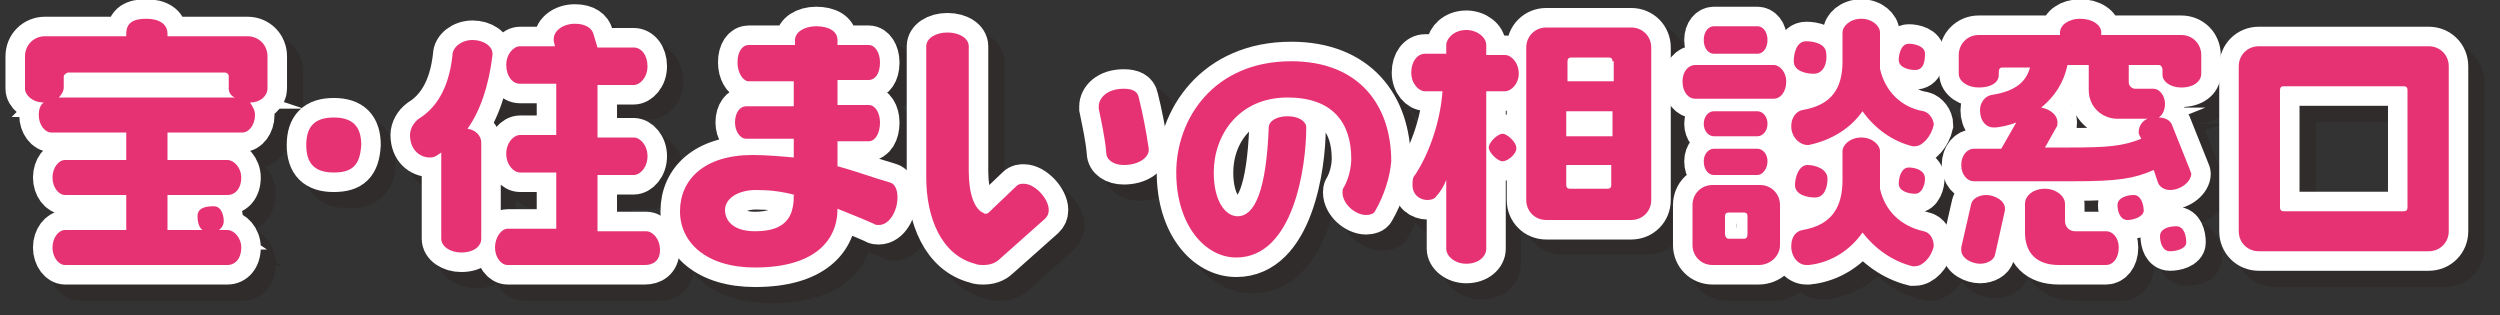 <?xml version="1.0" encoding="utf-8"?>
<!-- Generator: Adobe Illustrator 24.2.1, SVG Export Plug-In . SVG Version: 6.00 Build 0)  -->
<svg version="1.1" id="レイヤー_1" xmlns="http://www.w3.org/2000/svg" xmlns:xlink="http://www.w3.org/1999/xlink" x="0px"
	 y="0px" viewBox="0 0 200 25.2" style="enable-background:new 0 0 200 25.2;" xml:space="preserve">
<rect x="0" y="0" width="200" height="25.2" fill="#333333" stroke="none"/>
<style type="text/css">
	.st0{opacity:0.25;}
	.st1{fill:#231815;stroke:#231815;stroke-width:1.785;stroke-miterlimit:10;}
	.st2{fill:none;stroke:#231815;stroke-width:3.123;}
	.st3{fill:#231815;}
	.st4{fill:#E3007F;stroke:#FFFFFF;stroke-width:1.785;stroke-miterlimit:10;}
	.st5{fill:none;stroke:#FFFFFF;stroke-width:3.123;}
	.st6{fill:#E63273;}
</style>
<g>
	<g class="st0">
		<path class="st1" d="M21.2,9.5c0.2,0.3,0.4,0.6,0.4,1c0,0.8-0.5,1.4-1,1.4h-6v2.2h4.8c0.5,0,1.1,0.6,1.1,1.4
			c0,0.9-0.5,1.4-1.1,1.4h-4.8v2.8h2.8c-0.3-0.2-0.4-0.7-0.4-1.1c0-0.7,0.7-0.8,1.3-0.8c0.6,0,0.8,0.7,0.8,1.2
			c0,0.3-0.2,0.6-0.4,0.7h0.7c0.5,0,1.1,0.6,1.1,1.4c0,0.9-0.5,1.4-1.1,1.4h-13c-0.5,0-1-0.6-1-1.4c0-0.8,0.5-1.4,1-1.4h4.9v-2.8
			H6.5c-0.5,0-1-0.6-1-1.4c0-0.8,0.5-1.4,1-1.4h4.9v-2.2h-6c-0.5,0-1-0.6-1-1.4c0-0.4,0.1-0.8,0.4-1c-0.9,0-1.5-0.6-1.5-1.1V5.8
			c0-0.9,0.7-1.6,1.6-1.6h6.5V4c0-0.9,0.6-1.2,1.6-1.2c1,0,1.7,0.4,1.7,1.2v0.2h6.4c0.9,0,1.6,0.7,1.6,1.6v2.6
			C22.7,8.9,22.1,9.4,21.2,9.5z M19.6,8.4V7.4c0-0.2-0.2-0.3-0.3-0.3H6.7c-0.2,0-0.3,0.1-0.3,0.3v0.9c0,0.3-0.2,0.6-0.4,0.8h14.1
			C19.8,8.9,19.6,8.6,19.6,8.4z"/>
		<path class="st1" d="M27.9,15.1c-1.5,0-2.2-0.7-2.2-2.2c0-1.5,0.7-2.2,2.2-2.2c1.5,0,2.2,0.7,2.2,2.2
			C30.1,14.4,29.4,15.1,27.9,15.1z"/>
		<path class="st1" d="M38.6,11.6c0.7,0.1,1.1,0.6,1.1,1.1v7.7c0,0.6-0.6,1.1-1.6,1.1c-0.9,0-1.6-0.5-1.6-1.1v-6.9
			c-0.3,0.2-0.5,0.4-0.9,0.4c-0.8,0-1.6-0.6-1.6-1.8c0-0.5,0.3-1,0.7-1.3c1.3-0.8,2.4-2.3,2.7-5.1c0-0.6,0.7-1.2,1.6-1.2
			c0.9,0,1.6,0.5,1.6,1.1c0,0,0,0,0,0.1C40.4,8.2,39.7,10.1,38.6,11.6z M52.9,22.5h-11c-0.5,0-1-0.6-1-1.4s0.5-1.5,1-1.5h3.9v-4.5
			h-2.9c-0.5,0-1.1-0.6-1.1-1.5c0-0.9,0.6-1.5,1.1-1.5h2.9V7.9h-2.9c-0.6,0-1.1-0.6-1.1-1.5s0.6-1.5,1.1-1.5h2.8l-0.1-0.4
			c0-0.1,0-0.1,0-0.2c0-0.6,0.7-1.2,1.7-1.2c0.9,0,1.4,0.4,1.5,0.9l0.3,1h2.9c0.6,0,1.1,0.6,1.1,1.5s-0.6,1.5-1.1,1.5H49v4.2H52
			c0.5,0,1.1,0.6,1.1,1.5c0,0.9-0.6,1.5-1.1,1.5H49v4.5h3.9c0.5,0,1.1,0.6,1.1,1.5S53.4,22.5,52.9,22.5z"/>
		<path class="st1" d="M71.6,19.3c-0.1,0-0.3,0-0.4-0.1c-0.9-0.4-1.9-0.9-2.9-1.2c0,2.6-1.9,4.7-6.6,4.7c-3.9,0-6-2-6-4.5
			c0-2.5,1.9-4.5,5.8-4.5c1.1,0,2.2,0.1,3.3,0.2v-1.5h-3.8c-0.5,0-0.9-0.6-0.9-1.3c0-0.8,0.4-1.3,0.9-1.3h3.8v-2h-3.7
			c-0.5,0-0.9-0.6-0.9-1.4c0-0.9,0.4-1.4,0.9-1.4h3.7V4.4c0-0.6,0.7-1.1,1.7-1.1c1,0,1.7,0.4,1.7,1.1v0.4h2.5c0.5,0,0.9,0.6,0.9,1.4
			c0,0.9-0.4,1.4-0.9,1.4h-2.5v2h2.5c0.5,0,0.9,0.6,0.9,1.4c0,0.9-0.4,1.5-0.9,1.5h-2.5v2c1.5,0.4,2.8,0.9,4.2,1.3
			c0.4,0.1,0.6,0.6,0.6,1.2C73.1,18,72.4,19.3,71.6,19.3z M64.9,16.9c-1.1-0.3-2.1-0.4-3.1-0.4c-1.5,0-2.5,0.7-2.5,1.6
			c0,0.8,0.6,1.7,2.4,1.7c2.4,0,3.1-1.1,3.1-2.8V16.9z"/>
		<path class="st1" d="M84.9,18.8L81.3,22c-0.4,0.4-0.9,0.5-1.3,0.5c-0.2,0-0.5,0-0.7-0.1c-2.7-0.7-3.9-3.7-3.9-6.9V5
			c0-0.6,0.7-1.1,1.7-1.1c1,0,1.7,0.5,1.7,1.1v10c0,1.9,0.5,3,1.1,3.3c0.1,0,0.1,0.1,0.2,0.1c0.1,0,0.2,0,0.3-0.1l2.2-2.1
			c0.2-0.2,0.4-0.2,0.6-0.2c0.9,0,2,1.2,2,2.1C85.1,18.4,85.1,18.6,84.9,18.8z M91.2,14.5c-0.8,0-1.4-0.4-1.4-1
			c-0.1-1.2-0.4-2.5-0.6-3.5c0-0.1,0-0.1,0-0.2c0-0.6,0.6-1.4,2-1.4c0.7,0,1.1,0.2,1.2,0.7c0.3,1.2,0.6,2.7,0.8,4.1c0,0,0,0,0,0.1
			C93.1,13.9,92.4,14.5,91.2,14.5z"/>
		<path class="st1" d="M111.3,18.2c-0.1,0.2-0.4,0.3-0.7,0.3c-0.9,0-1.9-0.9-1.9-1.8c0-0.1,0-0.3,0.1-0.4c0.4-0.7,0.6-1.6,0.6-2.3
			c0-2.9-1.5-4.9-5.1-4.9c-3.9,0-5.9,3-5.9,6c0,2.4,1,3.5,1.9,3.5c1.4,0,2.3-2.1,2.5-7.1c0-0.5,0.6-0.9,1.5-0.9
			c0.9,0,1.5,0.4,1.5,0.9c0,3.1-1,10.4-5.6,10.4c-2.5,0-4.8-2.6-4.8-6.8c0-4.3,3-8.9,9.2-8.9c5.4,0,8,3.5,8,8
			C112.4,15.5,112,17,111.3,18.2z"/>
		<path class="st1" d="M121.6,8.6h-1.5v12.6c0,0.6-0.6,1.2-1.6,1.2c-0.9,0-1.6-0.6-1.6-1.2v-5.5c-0.2,0.5-0.5,1-0.8,1.3
			c-0.1,0.2-0.4,0.3-0.7,0.3c-0.6,0-1.2-0.4-1.2-1.2c0-0.3,0-0.6,0.2-0.8c1-1.5,2-4,2.2-6.7h-1.5c-0.5,0-1.1-0.6-1.1-1.5
			c0-0.9,0.5-1.5,1.1-1.5h1.7V4.8c0-0.5,0.6-1.2,1.6-1.2c0.9,0,1.6,0.6,1.6,1.2v0.8h1.5c0.5,0,1.1,0.6,1.1,1.5
			C122.7,8,122.2,8.6,121.6,8.6z M121.5,14.2c-0.4,0-1.1-0.7-1.1-1.1s0.7-1.1,1.1-1.1c0.4,0,1.1,0.7,1.1,1.1
			C122.6,13.5,121.9,14.2,121.5,14.2z M131.8,18.8H125c-0.9,0-1.6-0.7-1.6-1.6V5c0-0.9,0.7-1.6,1.6-1.6h6.8c0.9,0,1.6,0.7,1.6,1.6
			v12.2C133.4,18.1,132.7,18.8,131.8,18.8z M130.3,6.2c0-0.2-0.1-0.3-0.3-0.3h-3c-0.2,0-0.3,0.1-0.3,0.3v1.6h3.7V6.2z M130.3,10.1
			h-3.7v2h3.7V10.1z M130.3,14.5h-3.7v1.6c0,0.2,0.1,0.3,0.3,0.3h3c0.2,0,0.3-0.1,0.3-0.3V14.5z"/>
		<path class="st1" d="M143.2,9.2h-6.3c-0.5,0-1-0.5-1-1.4c0-0.8,0.5-1.3,1-1.3h6.3c0.5,0,1,0.6,1,1.3
			C144.2,8.6,143.7,9.2,143.2,9.2z M142,22.5h-3.8c-0.9,0-1.6-0.7-1.6-1.6v-3.2c0-0.9,0.7-1.6,1.6-1.6h3.8c0.9,0,1.6,0.7,1.6,1.6
			v3.2C143.6,21.8,142.9,22.5,142,22.5z M141.9,5.6h-3.5c-0.4,0-0.8-0.4-0.8-1.1s0.4-1.1,0.8-1.1h3.5c0.4,0,0.8,0.4,0.8,1.1
			S142.3,5.6,141.9,5.6z M141.9,12.2h-3.5c-0.4,0-0.8-0.4-0.8-1c0-0.6,0.4-1,0.8-1h3.5c0.4,0,0.8,0.4,0.8,1
			C142.7,11.8,142.3,12.2,141.9,12.2z M141.9,15.2h-3.5c-0.4,0-0.8-0.4-0.8-1.1c0-0.6,0.4-1,0.8-1h3.5c0.4,0,0.8,0.4,0.8,1
			C142.7,14.8,142.3,15.2,141.9,15.2z M141.1,18.6c0-0.2-0.1-0.3-0.3-0.3h-1.2c-0.2,0-0.3,0.1-0.3,0.3V20c0,0.2,0.1,0.4,0.3,0.4h1.2
			c0.2,0,0.3-0.1,0.3-0.4V18.6z M154.4,12.9c-0.1,0-0.1,0-0.2,0c-1.6-0.4-3-1.4-4-2.8c-0.9,1.3-2.4,2.3-4.3,2.7c0,0-0.1,0-0.1,0
			c-0.6,0-1.3-0.6-1.3-1.5c0-0.7,0.4-1.2,0.9-1.3c2.4-0.4,3.2-1.8,3.2-3.9V3.9c0-0.5,0.6-1.1,1.5-1.1c0.9,0,1.5,0.6,1.5,1.1v2.2
			c0,0.2,0,0.4,0,0.7c0.4,1.8,1.7,3.1,3.5,3.4c0.4,0.1,0.8,0.6,0.8,1.1C155.7,12.2,155.1,12.9,154.4,12.9z M154.4,22.5
			c-0.1,0-0.1,0-0.2,0c-1.6-0.4-3-1.4-4-2.7c-0.9,1.3-2.4,2.4-4.3,2.6c0,0-0.1,0-0.2,0c-0.6,0-1.2-0.6-1.2-1.5
			c0-0.8,0.4-1.2,0.9-1.3c2.4-0.4,3.2-1.9,3.2-4v-2.3c0-0.5,0.6-1.1,1.5-1.1c0.9,0,1.5,0.6,1.5,1.1v2.3c0,0.2,0,0.5,0,0.7
			c0.4,1.8,1.7,3,3.5,3.4c0.5,0.1,0.8,0.6,0.8,1.2C155.7,21.9,155,22.5,154.4,22.5z M146.4,7.2c-0.6,0-1.6-0.2-1.6-1
			c0-0.6,0.2-1.6,1-1.6c0.6,0,1.6,0.2,1.6,1C147.4,6.2,147.2,7.2,146.4,7.2z M146.4,17.1c-0.6,0-1.6-0.2-1.6-1c0-0.6,0.3-1.6,1-1.6
			c0.6,0,1.6,0.3,1.6,1.1C147.4,16.2,147.2,17.1,146.4,17.1z M154.5,16.7c-0.5,0-1.3-0.2-1.3-0.8c0-0.5,0.2-1.3,0.8-1.3
			c0.5,0,1.3,0.2,1.3,0.9C155.3,16,155.1,16.7,154.5,16.7z M154.5,6.9c-0.5,0-1.3-0.2-1.3-0.8c0-0.5,0.2-1.3,0.8-1.3
			c0.5,0,1.3,0.2,1.3,0.8C155.3,6.1,155.1,6.9,154.5,6.9z"/>
		<path class="st1" d="M175.8,8.3c-0.9,0-1.5-0.5-1.5-1V6.9c0-0.2-0.1-0.4-0.3-0.4h-2.4v1.4c0,0.3,0.3,0.5,0.5,0.5h1.5
			c0.4,0,0.9,0.5,0.9,1.2c0,0.5-0.2,0.9-0.5,1.1c0.6,0,1,0.3,1.1,0.7l1.4,3.5c0,0.1,0.1,0.2,0.1,0.3c0,0.6-0.8,1.3-1.7,1.3
			c-0.5,0-0.9-0.3-1-0.7l-0.3-0.9c-1.6,0.7-2.9,0.9-6.4,0.9h-8c-0.5,0-1-0.5-1-1.3c0-0.8,0.5-1.3,1-1.3h2.2l1.2-2.1
			c-0.5,0.2-1.3,0.4-1.8,0.4c-0.6,0-1.1-0.5-1.1-1.4c0-0.6,0.4-1.1,0.9-1.2c2-0.3,2.8-1.1,3.1-2.2h-2.2c-0.2,0-0.3,0.1-0.3,0.4v0.4
			c0,0.6-0.6,1-1.6,1c-0.9,0-1.6-0.5-1.6-1.1V5.7c0-0.9,0.7-1.6,1.6-1.6h6.5V3.8c0-0.6,0.7-1.1,1.6-1.1c1,0,1.7,0.5,1.7,1.1v0.2h6.4
			c0.9,0,1.6,0.7,1.6,1.6v1.5C177.4,7.8,176.8,8.3,175.8,8.3z M160.8,21.6c-0.1,0.4-0.6,0.7-1.2,0.7c-0.6,0-1.5-0.4-1.5-1.1
			c0-0.1,0-0.1,0-0.2l0.8-3.5c0.1-0.4,0.6-0.7,1.2-0.7c0.6,0,1.5,0.4,1.5,1.1c0,0,0,0.1,0,0.1L160.8,21.6z M169.8,22.5H166
			c-1.8,0-2.7-1-2.7-2.6v-2.3c0-0.6,0.6-1.2,1.6-1.2c0.9,0,1.6,0.6,1.6,1.2V19c0,0.4,0.3,0.8,0.8,0.8h2.5c0.5,0,1,0.5,1,1.3
			C170.8,21.9,170.3,22.5,169.8,22.5z M170.7,10.8c-1.2,0-2.3-0.9-2.3-2.3v-2h-1.7c-0.3,1.4-1,2.5-2.1,3.4c0.9,0.2,1.3,0.7,1.3,1.2
			c0,0.1,0,0.3-0.1,0.4l-0.9,1.6h2c3,0,4.2-0.1,5.7-0.7l-0.2-0.4c0-0.1,0-0.1,0-0.2c0-0.3,0.2-0.8,0.7-1H170.7z M171.4,18.9
			c-0.6,0-0.8-0.7-0.8-1.2c0-0.6,0.8-0.8,1.3-0.8c0.6,0,0.8,0.8,0.8,1.3C172.7,18.7,171.9,18.9,171.4,18.9z M174.9,21.3
			c-0.6,0-0.8-0.7-0.8-1.2c0-0.6,0.7-0.8,1.3-0.8c0.6,0,0.8,0.7,0.8,1.3C176.2,21.2,175.4,21.3,174.9,21.3z"/>
		<path class="st1" d="M195.6,21.4H182c-0.9,0-1.6-0.7-1.6-1.6V6.6c0-0.9,0.7-1.6,1.6-1.6h13.6c0.9,0,1.6,0.7,1.6,1.6v13.2
			C197.2,20.7,196.5,21.4,195.6,21.4z M193.9,8.5c0-0.2-0.1-0.3-0.3-0.3H184c-0.2,0-0.3,0.1-0.3,0.3v9.4c0,0.2,0.1,0.3,0.3,0.3h9.6
			c0.2,0,0.3-0.1,0.3-0.3V8.5z"/>
		<path class="st2" d="M21.2,9.5c0.2,0.3,0.4,0.6,0.4,1c0,0.8-0.5,1.4-1,1.4h-6v2.2h4.8c0.5,0,1.1,0.6,1.1,1.4
			c0,0.9-0.5,1.4-1.1,1.4h-4.8v2.8h2.8c-0.3-0.2-0.4-0.7-0.4-1.1c0-0.7,0.7-0.8,1.3-0.8c0.6,0,0.8,0.7,0.8,1.2
			c0,0.3-0.2,0.6-0.4,0.7h0.7c0.5,0,1.1,0.6,1.1,1.4c0,0.9-0.5,1.4-1.1,1.4h-13c-0.5,0-1-0.6-1-1.4c0-0.8,0.5-1.4,1-1.4h4.9v-2.8
			H6.5c-0.5,0-1-0.6-1-1.4c0-0.8,0.5-1.4,1-1.4h4.9v-2.2h-6c-0.5,0-1-0.6-1-1.4c0-0.4,0.1-0.8,0.4-1c-0.9,0-1.5-0.6-1.5-1.1V5.8
			c0-0.9,0.7-1.6,1.6-1.6h6.5V4c0-0.9,0.6-1.2,1.6-1.2c1,0,1.7,0.4,1.7,1.2v0.2h6.4c0.9,0,1.6,0.7,1.6,1.6v2.6
			C22.7,8.9,22.1,9.4,21.2,9.5z M19.6,8.4V7.4c0-0.2-0.2-0.3-0.3-0.3H6.7c-0.2,0-0.3,0.1-0.3,0.3v0.9c0,0.3-0.2,0.6-0.4,0.8h14.1
			C19.8,8.9,19.6,8.6,19.6,8.4z"/>
		<path class="st2" d="M27.9,15.1c-1.5,0-2.2-0.7-2.2-2.2c0-1.5,0.7-2.2,2.2-2.2c1.5,0,2.2,0.7,2.2,2.2
			C30.1,14.4,29.4,15.1,27.9,15.1z"/>
		<path class="st2" d="M38.6,11.6c0.7,0.1,1.1,0.6,1.1,1.1v7.7c0,0.6-0.6,1.1-1.6,1.1c-0.9,0-1.6-0.5-1.6-1.1v-6.9
			c-0.3,0.2-0.5,0.4-0.9,0.4c-0.8,0-1.6-0.6-1.6-1.8c0-0.5,0.3-1,0.7-1.3c1.3-0.8,2.4-2.3,2.7-5.1c0-0.6,0.7-1.2,1.6-1.2
			c0.9,0,1.6,0.5,1.6,1.1c0,0,0,0,0,0.1C40.4,8.2,39.7,10.1,38.6,11.6z M52.9,22.5h-11c-0.5,0-1-0.6-1-1.4s0.5-1.5,1-1.5h3.9v-4.5
			h-2.9c-0.5,0-1.1-0.6-1.1-1.5c0-0.9,0.6-1.5,1.1-1.5h2.9V7.9h-2.9c-0.6,0-1.1-0.6-1.1-1.5s0.6-1.5,1.1-1.5h2.8l-0.1-0.4
			c0-0.1,0-0.1,0-0.2c0-0.6,0.7-1.2,1.7-1.2c0.9,0,1.4,0.4,1.5,0.9l0.3,1h2.9c0.6,0,1.1,0.6,1.1,1.5s-0.6,1.5-1.1,1.5H49v4.2H52
			c0.5,0,1.1,0.6,1.1,1.5c0,0.9-0.6,1.5-1.1,1.5H49v4.5h3.9c0.5,0,1.1,0.6,1.1,1.5S53.4,22.5,52.9,22.5z"/>
		<path class="st2" d="M71.6,19.3c-0.1,0-0.3,0-0.4-0.1c-0.9-0.4-1.9-0.9-2.9-1.2c0,2.6-1.9,4.7-6.6,4.7c-3.9,0-6-2-6-4.5
			c0-2.5,1.9-4.5,5.8-4.5c1.1,0,2.2,0.1,3.3,0.2v-1.5h-3.8c-0.5,0-0.9-0.6-0.9-1.3c0-0.8,0.4-1.3,0.9-1.3h3.8v-2h-3.7
			c-0.5,0-0.9-0.6-0.9-1.4c0-0.9,0.4-1.4,0.9-1.4h3.7V4.4c0-0.6,0.7-1.1,1.7-1.1c1,0,1.7,0.4,1.7,1.1v0.4h2.5c0.5,0,0.9,0.6,0.9,1.4
			c0,0.9-0.4,1.4-0.9,1.4h-2.5v2h2.5c0.5,0,0.9,0.6,0.9,1.4c0,0.9-0.4,1.5-0.9,1.5h-2.5v2c1.5,0.4,2.8,0.9,4.2,1.3
			c0.4,0.1,0.6,0.6,0.6,1.2C73.1,18,72.4,19.3,71.6,19.3z M64.9,16.9c-1.1-0.3-2.1-0.4-3.1-0.4c-1.5,0-2.5,0.7-2.5,1.6
			c0,0.8,0.6,1.7,2.4,1.7c2.4,0,3.1-1.1,3.1-2.8V16.9z"/>
		<path class="st2" d="M84.9,18.8L81.3,22c-0.4,0.4-0.9,0.5-1.3,0.5c-0.2,0-0.5,0-0.7-0.1c-2.7-0.7-3.9-3.7-3.9-6.9V5
			c0-0.6,0.7-1.1,1.7-1.1c1,0,1.7,0.5,1.7,1.1v10c0,1.9,0.5,3,1.1,3.3c0.1,0,0.1,0.1,0.2,0.1c0.1,0,0.2,0,0.3-0.1l2.2-2.1
			c0.2-0.2,0.4-0.2,0.6-0.2c0.9,0,2,1.2,2,2.1C85.1,18.4,85.1,18.6,84.9,18.8z M91.2,14.5c-0.8,0-1.4-0.4-1.4-1
			c-0.1-1.2-0.4-2.5-0.6-3.5c0-0.1,0-0.1,0-0.2c0-0.6,0.6-1.4,2-1.4c0.7,0,1.1,0.2,1.2,0.7c0.3,1.2,0.6,2.7,0.8,4.1c0,0,0,0,0,0.1
			C93.1,13.9,92.4,14.5,91.2,14.5z"/>
		<path class="st2" d="M111.3,18.2c-0.1,0.2-0.4,0.3-0.7,0.3c-0.9,0-1.9-0.9-1.9-1.8c0-0.1,0-0.3,0.1-0.4c0.4-0.7,0.6-1.6,0.6-2.3
			c0-2.9-1.5-4.9-5.1-4.9c-3.9,0-5.9,3-5.9,6c0,2.4,1,3.5,1.9,3.5c1.4,0,2.3-2.1,2.5-7.1c0-0.5,0.6-0.9,1.5-0.9
			c0.9,0,1.5,0.4,1.5,0.9c0,3.1-1,10.4-5.6,10.4c-2.5,0-4.8-2.6-4.8-6.8c0-4.3,3-8.9,9.2-8.9c5.4,0,8,3.5,8,8
			C112.4,15.5,112,17,111.3,18.2z"/>
		<path class="st2" d="M121.6,8.6h-1.5v12.6c0,0.6-0.6,1.2-1.6,1.2c-0.9,0-1.6-0.6-1.6-1.2v-5.5c-0.2,0.5-0.5,1-0.8,1.3
			c-0.1,0.2-0.4,0.3-0.7,0.3c-0.6,0-1.2-0.4-1.2-1.2c0-0.3,0-0.6,0.2-0.8c1-1.5,2-4,2.2-6.7h-1.5c-0.5,0-1.1-0.6-1.1-1.5
			c0-0.9,0.5-1.5,1.1-1.5h1.7V4.8c0-0.5,0.6-1.2,1.6-1.2c0.9,0,1.6,0.6,1.6,1.2v0.8h1.5c0.5,0,1.1,0.6,1.1,1.5
			C122.7,8,122.2,8.6,121.6,8.6z M121.5,14.2c-0.4,0-1.1-0.7-1.1-1.1s0.7-1.1,1.1-1.1c0.4,0,1.1,0.7,1.1,1.1
			C122.6,13.5,121.9,14.2,121.5,14.2z M131.8,18.8H125c-0.9,0-1.6-0.7-1.6-1.6V5c0-0.9,0.7-1.6,1.6-1.6h6.8c0.9,0,1.6,0.7,1.6,1.6
			v12.2C133.4,18.1,132.7,18.8,131.8,18.8z M130.3,6.2c0-0.2-0.1-0.3-0.3-0.3h-3c-0.2,0-0.3,0.1-0.3,0.3v1.6h3.7V6.2z M130.3,10.1
			h-3.7v2h3.7V10.1z M130.3,14.5h-3.7v1.6c0,0.2,0.1,0.3,0.3,0.3h3c0.2,0,0.3-0.1,0.3-0.3V14.5z"/>
		<path class="st2" d="M143.2,9.2h-6.3c-0.5,0-1-0.5-1-1.4c0-0.8,0.5-1.3,1-1.3h6.3c0.5,0,1,0.6,1,1.3
			C144.2,8.6,143.7,9.2,143.2,9.2z M142,22.5h-3.8c-0.9,0-1.6-0.7-1.6-1.6v-3.2c0-0.9,0.7-1.6,1.6-1.6h3.8c0.9,0,1.6,0.7,1.6,1.6
			v3.2C143.6,21.8,142.9,22.5,142,22.5z M141.9,5.6h-3.5c-0.4,0-0.8-0.4-0.8-1.1s0.4-1.1,0.8-1.1h3.5c0.4,0,0.8,0.4,0.8,1.1
			S142.3,5.6,141.9,5.6z M141.9,12.2h-3.5c-0.4,0-0.8-0.4-0.8-1c0-0.6,0.4-1,0.8-1h3.5c0.4,0,0.8,0.4,0.8,1
			C142.7,11.8,142.3,12.2,141.9,12.2z M141.9,15.2h-3.5c-0.4,0-0.8-0.4-0.8-1.1c0-0.6,0.4-1,0.8-1h3.5c0.4,0,0.8,0.4,0.8,1
			C142.7,14.8,142.3,15.2,141.9,15.2z M141.1,18.6c0-0.2-0.1-0.3-0.3-0.3h-1.2c-0.2,0-0.3,0.1-0.3,0.3V20c0,0.2,0.1,0.4,0.3,0.4h1.2
			c0.2,0,0.3-0.1,0.3-0.4V18.6z M154.4,12.9c-0.1,0-0.1,0-0.2,0c-1.6-0.4-3-1.4-4-2.8c-0.9,1.3-2.4,2.3-4.3,2.7c0,0-0.1,0-0.1,0
			c-0.6,0-1.3-0.6-1.3-1.5c0-0.7,0.4-1.2,0.9-1.3c2.4-0.4,3.2-1.8,3.2-3.9V3.9c0-0.5,0.6-1.1,1.5-1.1c0.9,0,1.5,0.6,1.5,1.1v2.2
			c0,0.2,0,0.4,0,0.7c0.4,1.8,1.7,3.1,3.5,3.4c0.4,0.1,0.8,0.6,0.8,1.1C155.7,12.2,155.1,12.9,154.4,12.9z M154.4,22.5
			c-0.1,0-0.1,0-0.2,0c-1.6-0.4-3-1.4-4-2.7c-0.9,1.3-2.4,2.4-4.3,2.6c0,0-0.1,0-0.2,0c-0.6,0-1.2-0.6-1.2-1.5
			c0-0.8,0.4-1.2,0.9-1.3c2.4-0.4,3.2-1.9,3.2-4v-2.3c0-0.5,0.6-1.1,1.5-1.1c0.9,0,1.5,0.6,1.5,1.1v2.3c0,0.2,0,0.5,0,0.7
			c0.4,1.8,1.7,3,3.5,3.4c0.5,0.1,0.8,0.6,0.8,1.2C155.7,21.9,155,22.5,154.4,22.5z M146.4,7.2c-0.6,0-1.6-0.2-1.6-1
			c0-0.6,0.2-1.6,1-1.6c0.6,0,1.6,0.2,1.6,1C147.4,6.2,147.2,7.2,146.4,7.2z M146.4,17.1c-0.6,0-1.6-0.2-1.6-1c0-0.6,0.3-1.6,1-1.6
			c0.6,0,1.6,0.3,1.6,1.1C147.4,16.2,147.2,17.1,146.4,17.1z M154.5,16.7c-0.5,0-1.3-0.2-1.3-0.8c0-0.5,0.2-1.3,0.8-1.3
			c0.5,0,1.3,0.2,1.3,0.9C155.3,16,155.1,16.7,154.5,16.7z M154.5,6.9c-0.5,0-1.3-0.2-1.3-0.8c0-0.5,0.2-1.3,0.8-1.3
			c0.5,0,1.3,0.2,1.3,0.8C155.3,6.1,155.1,6.9,154.5,6.9z"/>
		<path class="st2" d="M175.8,8.3c-0.9,0-1.5-0.5-1.5-1V6.9c0-0.2-0.1-0.4-0.3-0.4h-2.4v1.4c0,0.3,0.3,0.5,0.5,0.5h1.5
			c0.4,0,0.9,0.5,0.9,1.2c0,0.5-0.2,0.9-0.5,1.1c0.6,0,1,0.3,1.1,0.7l1.4,3.5c0,0.1,0.1,0.2,0.1,0.3c0,0.6-0.8,1.3-1.7,1.3
			c-0.5,0-0.9-0.3-1-0.7l-0.3-0.9c-1.6,0.7-2.9,0.9-6.4,0.9h-8c-0.5,0-1-0.5-1-1.3c0-0.8,0.5-1.3,1-1.3h2.2l1.2-2.1
			c-0.5,0.2-1.3,0.4-1.8,0.4c-0.6,0-1.1-0.5-1.1-1.4c0-0.6,0.4-1.1,0.9-1.2c2-0.3,2.8-1.1,3.1-2.2h-2.2c-0.2,0-0.3,0.1-0.3,0.4v0.4
			c0,0.6-0.6,1-1.6,1c-0.9,0-1.6-0.5-1.6-1.1V5.7c0-0.9,0.7-1.6,1.6-1.6h6.5V3.8c0-0.6,0.7-1.1,1.6-1.1c1,0,1.7,0.5,1.7,1.1v0.2h6.4
			c0.9,0,1.6,0.7,1.6,1.6v1.5C177.4,7.8,176.8,8.3,175.8,8.3z M160.8,21.6c-0.1,0.4-0.6,0.7-1.2,0.7c-0.6,0-1.5-0.4-1.5-1.1
			c0-0.1,0-0.1,0-0.2l0.8-3.5c0.1-0.4,0.6-0.7,1.2-0.7c0.6,0,1.5,0.4,1.5,1.1c0,0,0,0.1,0,0.1L160.8,21.6z M169.8,22.5H166
			c-1.8,0-2.7-1-2.7-2.6v-2.3c0-0.6,0.6-1.2,1.6-1.2c0.9,0,1.6,0.6,1.6,1.2V19c0,0.4,0.3,0.8,0.8,0.8h2.5c0.5,0,1,0.5,1,1.3
			C170.8,21.9,170.3,22.5,169.8,22.5z M170.7,10.8c-1.2,0-2.3-0.9-2.3-2.3v-2h-1.7c-0.3,1.4-1,2.5-2.1,3.4c0.9,0.2,1.3,0.7,1.3,1.2
			c0,0.1,0,0.3-0.1,0.4l-0.9,1.6h2c3,0,4.2-0.1,5.7-0.7l-0.2-0.4c0-0.1,0-0.1,0-0.2c0-0.3,0.2-0.8,0.7-1H170.7z M171.4,18.9
			c-0.6,0-0.8-0.7-0.8-1.2c0-0.6,0.8-0.8,1.3-0.8c0.6,0,0.8,0.8,0.8,1.3C172.7,18.7,171.9,18.9,171.4,18.9z M174.9,21.3
			c-0.6,0-0.8-0.7-0.8-1.2c0-0.6,0.7-0.8,1.3-0.8c0.6,0,0.8,0.7,0.8,1.3C176.2,21.2,175.4,21.3,174.9,21.3z"/>
		<path class="st2" d="M195.6,21.4H182c-0.9,0-1.6-0.7-1.6-1.6V6.6c0-0.9,0.7-1.6,1.6-1.6h13.6c0.9,0,1.6,0.7,1.6,1.6v13.2
			C197.2,20.7,196.5,21.4,195.6,21.4z M193.9,8.5c0-0.2-0.1-0.3-0.3-0.3H184c-0.2,0-0.3,0.1-0.3,0.3v9.4c0,0.2,0.1,0.3,0.3,0.3h9.6
			c0.2,0,0.3-0.1,0.3-0.3V8.5z"/>
		<path class="st3" d="M21.2,9.5c0.2,0.3,0.4,0.6,0.4,1c0,0.8-0.5,1.4-1,1.4h-6v2.2h4.8c0.5,0,1.1,0.6,1.1,1.4
			c0,0.9-0.5,1.4-1.1,1.4h-4.8v2.8h2.8c-0.3-0.2-0.4-0.7-0.4-1.1c0-0.7,0.7-0.8,1.3-0.8c0.6,0,0.8,0.7,0.8,1.2
			c0,0.3-0.2,0.6-0.4,0.7h0.7c0.5,0,1.1,0.6,1.1,1.4c0,0.9-0.5,1.4-1.1,1.4h-13c-0.5,0-1-0.6-1-1.4c0-0.8,0.5-1.4,1-1.4h4.9v-2.8
			H6.5c-0.5,0-1-0.6-1-1.4c0-0.8,0.5-1.4,1-1.4h4.9v-2.2h-6c-0.5,0-1-0.6-1-1.4c0-0.4,0.1-0.8,0.4-1c-0.9,0-1.5-0.6-1.5-1.1V5.8
			c0-0.9,0.7-1.6,1.6-1.6h6.5V4c0-0.9,0.6-1.2,1.6-1.2c1,0,1.7,0.4,1.7,1.2v0.2h6.4c0.9,0,1.6,0.7,1.6,1.6v2.6
			C22.7,8.9,22.1,9.4,21.2,9.5z M19.6,8.4V7.4c0-0.2-0.2-0.3-0.3-0.3H6.7c-0.2,0-0.3,0.1-0.3,0.3v0.9c0,0.3-0.2,0.6-0.4,0.8h14.1
			C19.8,8.9,19.6,8.6,19.6,8.4z"/>
		<path class="st3" d="M27.9,15.1c-1.5,0-2.2-0.7-2.2-2.2c0-1.5,0.7-2.2,2.2-2.2c1.5,0,2.2,0.7,2.2,2.2
			C30.1,14.4,29.4,15.1,27.9,15.1z"/>
		<path class="st3" d="M38.6,11.6c0.7,0.1,1.1,0.6,1.1,1.1v7.7c0,0.6-0.6,1.1-1.6,1.1c-0.9,0-1.6-0.5-1.6-1.1v-6.9
			c-0.3,0.2-0.5,0.4-0.9,0.4c-0.8,0-1.6-0.6-1.6-1.8c0-0.5,0.3-1,0.7-1.3c1.3-0.8,2.4-2.3,2.7-5.1c0-0.6,0.7-1.2,1.6-1.2
			c0.9,0,1.6,0.5,1.6,1.1c0,0,0,0,0,0.1C40.4,8.2,39.7,10.1,38.6,11.6z M52.9,22.5h-11c-0.5,0-1-0.6-1-1.4s0.5-1.5,1-1.5h3.9v-4.5
			h-2.9c-0.5,0-1.1-0.6-1.1-1.5c0-0.9,0.6-1.5,1.1-1.5h2.9V7.9h-2.9c-0.6,0-1.1-0.6-1.1-1.5s0.6-1.5,1.1-1.5h2.8l-0.1-0.4
			c0-0.1,0-0.1,0-0.2c0-0.6,0.7-1.2,1.7-1.2c0.9,0,1.4,0.4,1.5,0.9l0.3,1h2.9c0.6,0,1.1,0.6,1.1,1.5s-0.6,1.5-1.1,1.5H49v4.2H52
			c0.5,0,1.1,0.6,1.1,1.5c0,0.9-0.6,1.5-1.1,1.5H49v4.5h3.9c0.5,0,1.1,0.6,1.1,1.5S53.4,22.5,52.9,22.5z"/>
		<path class="st3" d="M71.6,19.3c-0.1,0-0.3,0-0.4-0.1c-0.9-0.4-1.9-0.9-2.9-1.2c0,2.6-1.9,4.7-6.6,4.7c-3.9,0-6-2-6-4.5
			c0-2.5,1.9-4.5,5.8-4.5c1.1,0,2.2,0.1,3.3,0.2v-1.5h-3.8c-0.5,0-0.9-0.6-0.9-1.3c0-0.8,0.4-1.3,0.9-1.3h3.8v-2h-3.7
			c-0.5,0-0.9-0.6-0.9-1.4c0-0.9,0.4-1.4,0.9-1.4h3.7V4.4c0-0.6,0.7-1.1,1.7-1.1c1,0,1.7,0.4,1.7,1.1v0.4h2.5c0.5,0,0.9,0.6,0.9,1.4
			c0,0.9-0.4,1.4-0.9,1.4h-2.5v2h2.5c0.5,0,0.9,0.6,0.9,1.4c0,0.9-0.4,1.5-0.9,1.5h-2.5v2c1.5,0.4,2.8,0.9,4.2,1.3
			c0.4,0.1,0.6,0.6,0.6,1.2C73.1,18,72.4,19.3,71.6,19.3z M64.9,16.9c-1.1-0.3-2.1-0.4-3.1-0.4c-1.5,0-2.5,0.7-2.5,1.6
			c0,0.8,0.6,1.7,2.4,1.7c2.4,0,3.1-1.1,3.1-2.8V16.9z"/>
		<path class="st3" d="M84.9,18.8L81.3,22c-0.4,0.4-0.9,0.5-1.3,0.5c-0.2,0-0.5,0-0.7-0.1c-2.7-0.7-3.9-3.7-3.9-6.9V5
			c0-0.6,0.7-1.1,1.7-1.1c1,0,1.7,0.5,1.7,1.1v10c0,1.9,0.5,3,1.1,3.3c0.1,0,0.1,0.1,0.2,0.1c0.1,0,0.2,0,0.3-0.1l2.2-2.1
			c0.2-0.2,0.4-0.2,0.6-0.2c0.9,0,2,1.2,2,2.1C85.1,18.4,85.1,18.6,84.9,18.8z M91.2,14.5c-0.8,0-1.4-0.4-1.4-1
			c-0.1-1.2-0.4-2.5-0.6-3.5c0-0.1,0-0.1,0-0.2c0-0.6,0.6-1.4,2-1.4c0.7,0,1.1,0.2,1.2,0.7c0.3,1.2,0.6,2.7,0.8,4.1c0,0,0,0,0,0.1
			C93.1,13.9,92.4,14.5,91.2,14.5z"/>
		<path class="st3" d="M111.3,18.2c-0.1,0.2-0.4,0.3-0.7,0.3c-0.9,0-1.9-0.9-1.9-1.8c0-0.1,0-0.3,0.1-0.4c0.4-0.7,0.6-1.6,0.6-2.3
			c0-2.9-1.5-4.9-5.1-4.9c-3.9,0-5.9,3-5.9,6c0,2.4,1,3.5,1.9,3.5c1.4,0,2.3-2.1,2.5-7.1c0-0.5,0.6-0.9,1.5-0.9
			c0.9,0,1.5,0.4,1.5,0.9c0,3.1-1,10.4-5.6,10.4c-2.5,0-4.8-2.6-4.8-6.8c0-4.3,3-8.9,9.2-8.9c5.4,0,8,3.5,8,8
			C112.4,15.5,112,17,111.3,18.2z"/>
		<path class="st3" d="M121.6,8.6h-1.5v12.6c0,0.6-0.6,1.2-1.6,1.2c-0.9,0-1.6-0.6-1.6-1.2v-5.5c-0.2,0.5-0.5,1-0.8,1.3
			c-0.1,0.2-0.4,0.3-0.7,0.3c-0.6,0-1.2-0.4-1.2-1.2c0-0.3,0-0.6,0.2-0.8c1-1.5,2-4,2.2-6.7h-1.5c-0.5,0-1.1-0.6-1.1-1.5
			c0-0.9,0.5-1.5,1.1-1.5h1.7V4.8c0-0.5,0.6-1.2,1.6-1.2c0.9,0,1.6,0.6,1.6,1.2v0.8h1.5c0.5,0,1.1,0.6,1.1,1.5
			C122.7,8,122.2,8.6,121.6,8.6z M121.5,14.2c-0.4,0-1.1-0.7-1.1-1.1s0.7-1.1,1.1-1.1c0.4,0,1.1,0.7,1.1,1.1
			C122.6,13.5,121.9,14.2,121.5,14.2z M131.8,18.8H125c-0.9,0-1.6-0.7-1.6-1.6V5c0-0.9,0.7-1.6,1.6-1.6h6.8c0.9,0,1.6,0.7,1.6,1.6
			v12.2C133.4,18.1,132.7,18.8,131.8,18.8z M130.3,6.2c0-0.2-0.1-0.3-0.3-0.3h-3c-0.2,0-0.3,0.1-0.3,0.3v1.6h3.7V6.2z M130.3,10.1
			h-3.7v2h3.7V10.1z M130.3,14.5h-3.7v1.6c0,0.2,0.1,0.3,0.3,0.3h3c0.2,0,0.3-0.1,0.3-0.3V14.5z"/>
		<path class="st3" d="M143.2,9.2h-6.3c-0.5,0-1-0.5-1-1.4c0-0.8,0.5-1.3,1-1.3h6.3c0.5,0,1,0.6,1,1.3
			C144.2,8.6,143.7,9.2,143.2,9.2z M142,22.5h-3.8c-0.9,0-1.6-0.7-1.6-1.6v-3.2c0-0.9,0.7-1.6,1.6-1.6h3.8c0.9,0,1.6,0.7,1.6,1.6
			v3.2C143.6,21.8,142.9,22.5,142,22.5z M141.9,5.6h-3.5c-0.4,0-0.8-0.4-0.8-1.1s0.4-1.1,0.8-1.1h3.5c0.4,0,0.8,0.4,0.8,1.1
			S142.3,5.6,141.9,5.6z M141.9,12.2h-3.5c-0.4,0-0.8-0.4-0.8-1c0-0.6,0.4-1,0.8-1h3.5c0.4,0,0.8,0.4,0.8,1
			C142.7,11.8,142.3,12.2,141.9,12.2z M141.9,15.2h-3.5c-0.4,0-0.8-0.4-0.8-1.1c0-0.6,0.4-1,0.8-1h3.5c0.4,0,0.8,0.4,0.8,1
			C142.7,14.8,142.3,15.2,141.9,15.2z M141.1,18.6c0-0.2-0.1-0.3-0.3-0.3h-1.2c-0.2,0-0.3,0.1-0.3,0.3V20c0,0.2,0.1,0.4,0.3,0.4h1.2
			c0.2,0,0.3-0.1,0.3-0.4V18.6z M154.4,12.9c-0.1,0-0.1,0-0.2,0c-1.6-0.4-3-1.4-4-2.8c-0.9,1.3-2.4,2.3-4.3,2.7c0,0-0.1,0-0.1,0
			c-0.6,0-1.3-0.6-1.3-1.5c0-0.7,0.4-1.2,0.9-1.3c2.4-0.4,3.2-1.8,3.2-3.9V3.9c0-0.5,0.6-1.1,1.5-1.1c0.9,0,1.5,0.6,1.5,1.1v2.2
			c0,0.2,0,0.4,0,0.7c0.4,1.8,1.7,3.1,3.5,3.4c0.4,0.1,0.8,0.6,0.8,1.1C155.7,12.2,155.1,12.9,154.4,12.9z M154.4,22.5
			c-0.1,0-0.1,0-0.2,0c-1.6-0.4-3-1.4-4-2.7c-0.9,1.3-2.4,2.4-4.3,2.6c0,0-0.1,0-0.2,0c-0.6,0-1.2-0.6-1.2-1.5
			c0-0.8,0.4-1.2,0.9-1.3c2.4-0.4,3.2-1.9,3.2-4v-2.3c0-0.5,0.6-1.1,1.5-1.1c0.9,0,1.5,0.6,1.5,1.1v2.3c0,0.2,0,0.5,0,0.7
			c0.4,1.8,1.7,3,3.5,3.4c0.5,0.1,0.8,0.6,0.8,1.2C155.7,21.9,155,22.5,154.4,22.5z M146.4,7.2c-0.6,0-1.6-0.2-1.6-1
			c0-0.6,0.2-1.6,1-1.6c0.6,0,1.6,0.2,1.6,1C147.4,6.2,147.2,7.2,146.4,7.2z M146.4,17.1c-0.6,0-1.6-0.2-1.6-1c0-0.6,0.3-1.6,1-1.6
			c0.6,0,1.6,0.3,1.6,1.1C147.4,16.2,147.2,17.1,146.4,17.1z M154.5,16.7c-0.5,0-1.3-0.2-1.3-0.8c0-0.5,0.2-1.3,0.8-1.3
			c0.5,0,1.3,0.2,1.3,0.9C155.3,16,155.1,16.7,154.5,16.7z M154.5,6.9c-0.5,0-1.3-0.2-1.3-0.8c0-0.5,0.2-1.3,0.8-1.3
			c0.5,0,1.3,0.2,1.3,0.8C155.3,6.1,155.1,6.9,154.5,6.9z"/>
		<path class="st3" d="M175.8,8.3c-0.9,0-1.5-0.5-1.5-1V6.9c0-0.2-0.1-0.4-0.3-0.4h-2.4v1.4c0,0.3,0.3,0.5,0.5,0.5h1.5
			c0.4,0,0.9,0.5,0.9,1.2c0,0.5-0.2,0.9-0.5,1.1c0.6,0,1,0.3,1.1,0.7l1.4,3.5c0,0.1,0.1,0.2,0.1,0.3c0,0.6-0.8,1.3-1.7,1.3
			c-0.5,0-0.9-0.3-1-0.7l-0.3-0.9c-1.6,0.7-2.9,0.9-6.4,0.9h-8c-0.5,0-1-0.5-1-1.3c0-0.8,0.5-1.3,1-1.3h2.2l1.2-2.1
			c-0.5,0.2-1.3,0.4-1.8,0.4c-0.6,0-1.1-0.5-1.1-1.4c0-0.6,0.4-1.1,0.9-1.2c2-0.3,2.8-1.1,3.1-2.2h-2.2c-0.2,0-0.3,0.1-0.3,0.4v0.4
			c0,0.6-0.6,1-1.6,1c-0.9,0-1.6-0.5-1.6-1.1V5.7c0-0.9,0.7-1.6,1.6-1.6h6.5V3.8c0-0.6,0.7-1.1,1.6-1.1c1,0,1.7,0.5,1.7,1.1v0.2h6.4
			c0.9,0,1.6,0.7,1.6,1.6v1.5C177.4,7.8,176.8,8.3,175.8,8.3z M160.8,21.6c-0.1,0.4-0.6,0.7-1.2,0.7c-0.6,0-1.5-0.4-1.5-1.1
			c0-0.1,0-0.1,0-0.2l0.8-3.5c0.1-0.4,0.6-0.7,1.2-0.7c0.6,0,1.5,0.4,1.5,1.1c0,0,0,0.1,0,0.1L160.8,21.6z M169.8,22.5H166
			c-1.8,0-2.7-1-2.7-2.6v-2.3c0-0.6,0.6-1.2,1.6-1.2c0.9,0,1.6,0.6,1.6,1.2V19c0,0.4,0.3,0.8,0.8,0.8h2.5c0.5,0,1,0.5,1,1.3
			C170.8,21.9,170.3,22.5,169.8,22.5z M170.7,10.8c-1.2,0-2.3-0.9-2.3-2.3v-2h-1.7c-0.3,1.4-1,2.5-2.1,3.4c0.9,0.2,1.3,0.7,1.3,1.2
			c0,0.1,0,0.3-0.1,0.4l-0.9,1.6h2c3,0,4.2-0.1,5.7-0.7l-0.2-0.4c0-0.1,0-0.1,0-0.2c0-0.3,0.2-0.8,0.7-1H170.7z M171.4,18.9
			c-0.6,0-0.8-0.7-0.8-1.2c0-0.6,0.8-0.8,1.3-0.8c0.6,0,0.8,0.8,0.8,1.3C172.7,18.7,171.9,18.9,171.4,18.9z M174.9,21.3
			c-0.6,0-0.8-0.7-0.8-1.2c0-0.6,0.7-0.8,1.3-0.8c0.6,0,0.8,0.7,0.8,1.3C176.2,21.2,175.4,21.3,174.9,21.3z"/>
		<path class="st3" d="M195.6,21.4H182c-0.9,0-1.6-0.7-1.6-1.6V6.6c0-0.9,0.7-1.6,1.6-1.6h13.6c0.9,0,1.6,0.7,1.6,1.6v13.2
			C197.2,20.7,196.5,21.4,195.6,21.4z M193.9,8.5c0-0.2-0.1-0.3-0.3-0.3H184c-0.2,0-0.3,0.1-0.3,0.3v9.4c0,0.2,0.1,0.3,0.3,0.3h9.6
			c0.2,0,0.3-0.1,0.3-0.3V8.5z"/>
	</g>
	<g>
		<g>
			<path class="st4" d="M20,8.2c0.2,0.3,0.4,0.6,0.4,1c0,0.8-0.5,1.4-1,1.4h-6v2.2h4.8c0.5,0,1.1,0.6,1.1,1.4c0,0.9-0.5,1.4-1.1,1.4
				h-4.8v2.8h2.8c-0.3-0.2-0.4-0.7-0.4-1.1c0-0.7,0.7-0.8,1.3-0.8c0.6,0,0.8,0.7,0.8,1.2c0,0.3-0.2,0.6-0.4,0.7h0.7
				c0.5,0,1.1,0.6,1.1,1.4c0,0.9-0.5,1.4-1.1,1.4h-13c-0.5,0-1-0.6-1-1.4c0-0.8,0.5-1.4,1-1.4h4.9v-2.8H5.2c-0.5,0-1-0.6-1-1.4
				c0-0.8,0.5-1.4,1-1.4h4.9v-2.2h-6c-0.5,0-1-0.6-1-1.4c0-0.4,0.1-0.8,0.4-1C2.6,8.2,2,7.6,2,7.1V4.5c0-0.9,0.7-1.6,1.6-1.6h6.5
				V2.7c0-0.9,0.6-1.2,1.6-1.2c1,0,1.7,0.4,1.7,1.2v0.2h6.4c0.9,0,1.6,0.7,1.6,1.6v2.6C21.4,7.6,20.9,8.2,20,8.2z M18.3,7.1V6.1
				c0-0.2-0.2-0.3-0.3-0.3H5.5C5.3,5.8,5.1,6,5.1,6.1v0.9c0,0.3-0.2,0.6-0.4,0.8h14.1C18.5,7.7,18.3,7.4,18.3,7.1z"/>
			<path class="st4" d="M26.7,13.8c-1.5,0-2.2-0.7-2.2-2.2c0-1.5,0.7-2.2,2.2-2.2c1.5,0,2.2,0.7,2.2,2.2
				C28.8,13.2,28.2,13.8,26.7,13.8z"/>
			<path class="st4" d="M37.4,10.3c0.7,0.1,1.1,0.6,1.1,1.1v7.7c0,0.6-0.6,1.1-1.6,1.1c-0.9,0-1.6-0.5-1.6-1.1v-6.9
				c-0.3,0.2-0.5,0.4-0.9,0.4c-0.8,0-1.6-0.6-1.6-1.8c0-0.5,0.3-1,0.7-1.3c1.3-0.8,2.4-2.3,2.7-5.1c0-0.6,0.7-1.2,1.6-1.2
				c0.9,0,1.6,0.5,1.6,1.1c0,0,0,0,0,0.1C39.1,6.9,38.4,8.9,37.4,10.3z M51.6,21.2h-11c-0.5,0-1-0.6-1-1.4s0.5-1.5,1-1.5h3.9v-4.5
				h-2.9c-0.5,0-1.1-0.6-1.1-1.5c0-0.9,0.6-1.5,1.1-1.5h2.9V6.7h-2.9c-0.6,0-1.1-0.6-1.1-1.5s0.6-1.5,1.1-1.5h2.8l-0.1-0.4
				c0-0.1,0-0.1,0-0.2c0-0.6,0.7-1.2,1.7-1.2c0.9,0,1.4,0.4,1.5,0.9l0.3,1h2.9c0.6,0,1.1,0.6,1.1,1.5s-0.6,1.5-1.1,1.5h-2.9v4.2h2.9
				c0.5,0,1.1,0.6,1.1,1.5c0,0.9-0.6,1.5-1.1,1.5h-2.9v4.5h3.9c0.5,0,1.1,0.6,1.1,1.5S52.2,21.2,51.6,21.2z"/>
			<path class="st4" d="M70.3,18c-0.1,0-0.3,0-0.4-0.1C69,17.5,68,17.1,67,16.7c0,2.6-1.9,4.7-6.6,4.7c-3.9,0-6-2-6-4.5
				c0-2.5,1.9-4.5,5.8-4.5c1.1,0,2.2,0.1,3.3,0.2v-1.5h-3.8c-0.5,0-0.9-0.6-0.9-1.3c0-0.8,0.4-1.3,0.9-1.3h3.8v-2h-3.7
				C59.4,6.4,59,5.8,59,5c0-0.9,0.4-1.4,0.9-1.4h3.7V3.2c0-0.6,0.7-1.1,1.7-1.1c1,0,1.7,0.4,1.7,1.1v0.4h2.5c0.5,0,0.9,0.6,0.9,1.4
				c0,0.9-0.4,1.4-0.9,1.4H67v2h2.5c0.5,0,0.9,0.6,0.9,1.4c0,0.9-0.4,1.5-0.9,1.5H67v2c1.5,0.4,2.8,0.9,4.2,1.3
				c0.4,0.1,0.6,0.6,0.6,1.2C71.8,16.8,71.2,18,70.3,18z M63.6,15.6c-1.1-0.3-2.1-0.4-3.1-0.4c-1.5,0-2.5,0.7-2.5,1.6
				c0,0.8,0.6,1.7,2.4,1.7c2.4,0,3.1-1.1,3.1-2.8V15.6z"/>
			<path class="st4" d="M83.6,17.5L80,20.7c-0.4,0.4-0.9,0.5-1.3,0.5c-0.2,0-0.5,0-0.7-0.1c-2.7-0.7-3.9-3.7-3.9-6.9V3.7
				c0-0.6,0.7-1.1,1.7-1.1c1,0,1.7,0.5,1.7,1.1v10c0,1.9,0.5,3,1.1,3.3c0.1,0,0.1,0.1,0.2,0.1c0.1,0,0.2,0,0.3-0.1l2.2-2.1
				c0.2-0.2,0.4-0.2,0.6-0.2c0.9,0,2,1.2,2,2.1C83.9,17.1,83.8,17.3,83.6,17.5z M89.9,13.2c-0.8,0-1.4-0.4-1.4-1
				c-0.1-1.2-0.4-2.5-0.6-3.5c0-0.1,0-0.1,0-0.2c0-0.6,0.6-1.4,2-1.4c0.7,0,1.1,0.2,1.2,0.7c0.3,1.2,0.6,2.7,0.8,4.1c0,0,0,0,0,0.1
				C91.9,12.6,91.1,13.2,89.9,13.2z"/>
			<path class="st4" d="M110,16.9c-0.1,0.2-0.4,0.3-0.7,0.3c-0.9,0-1.9-0.9-1.9-1.8c0-0.1,0-0.3,0.1-0.4c0.4-0.7,0.6-1.6,0.6-2.3
				c0-2.9-1.5-4.9-5.1-4.9c-3.9,0-5.9,3-5.9,6c0,2.4,1,3.5,1.9,3.5c1.4,0,2.3-2.1,2.5-7.1c0-0.5,0.6-0.9,1.5-0.9
				c0.9,0,1.5,0.4,1.5,0.9c0,3.1-1,10.4-5.6,10.4c-2.5,0-4.8-2.6-4.8-6.8c0-4.3,3-8.9,9.2-8.9c5.4,0,8,3.5,8,8
				C111.2,14.2,110.7,15.7,110,16.9z"/>
			<path class="st4" d="M120.4,7.3h-1.5v12.6c0,0.6-0.6,1.2-1.6,1.2c-0.9,0-1.6-0.6-1.6-1.2v-5.5c-0.2,0.5-0.5,1-0.8,1.3
				c-0.1,0.2-0.4,0.3-0.7,0.3c-0.6,0-1.2-0.4-1.2-1.2c0-0.3,0-0.6,0.2-0.8c1-1.5,2-4,2.2-6.7H114c-0.5,0-1.1-0.6-1.1-1.5
				c0-0.9,0.5-1.5,1.1-1.5h1.7V3.6c0-0.5,0.6-1.2,1.6-1.2c0.9,0,1.6,0.6,1.6,1.2v0.8h1.5c0.5,0,1.1,0.6,1.1,1.5
				C121.5,6.7,120.9,7.3,120.4,7.3z M120.2,12.9c-0.4,0-1.1-0.7-1.1-1.1s0.7-1.1,1.1-1.1c0.4,0,1.1,0.7,1.1,1.1
				C121.4,12.2,120.7,12.9,120.2,12.9z M130.5,17.6h-6.8c-0.9,0-1.6-0.7-1.6-1.6V3.8c0-0.9,0.7-1.6,1.6-1.6h6.8
				c0.9,0,1.6,0.7,1.6,1.6V16C132.1,16.9,131.4,17.6,130.5,17.6z M129,4.9c0-0.2-0.1-0.3-0.3-0.3h-3c-0.2,0-0.3,0.1-0.3,0.3v1.6h3.7
				V4.9z M129,8.9h-3.7v2h3.7V8.9z M129,13.2h-3.7v1.6c0,0.2,0.1,0.3,0.3,0.3h3c0.2,0,0.3-0.1,0.3-0.3V13.2z"/>
			<path class="st4" d="M141.9,7.9h-6.3c-0.5,0-1-0.5-1-1.4c0-0.8,0.5-1.3,1-1.3h6.3c0.5,0,1,0.6,1,1.3
				C142.9,7.4,142.4,7.9,141.9,7.9z M140.7,21.2H137c-0.9,0-1.6-0.7-1.6-1.6v-3.2c0-0.9,0.7-1.6,1.6-1.6h3.8c0.9,0,1.6,0.7,1.6,1.6
				v3.2C142.4,20.5,141.6,21.2,140.7,21.2z M140.6,4.3h-3.5c-0.4,0-0.8-0.4-0.8-1.1s0.4-1.1,0.8-1.1h3.5c0.4,0,0.8,0.4,0.8,1.1
				S141,4.3,140.6,4.3z M140.6,10.9h-3.5c-0.4,0-0.8-0.4-0.8-1c0-0.6,0.4-1,0.8-1h3.5c0.4,0,0.8,0.4,0.8,1
				C141.4,10.5,141,10.9,140.6,10.9z M140.6,14h-3.5c-0.4,0-0.8-0.4-0.8-1.1c0-0.6,0.4-1,0.8-1h3.5c0.4,0,0.8,0.4,0.8,1
				C141.4,13.5,141,14,140.6,14z M139.8,17.3c0-0.2-0.1-0.3-0.3-0.3h-1.2c-0.2,0-0.3,0.1-0.3,0.3v1.4c0,0.2,0.1,0.4,0.3,0.4h1.2
				c0.2,0,0.3-0.1,0.3-0.4V17.3z M153.2,11.7c-0.1,0-0.1,0-0.2,0c-1.6-0.4-3-1.4-4-2.8c-0.9,1.3-2.4,2.3-4.3,2.7c0,0-0.1,0-0.1,0
				c-0.6,0-1.3-0.6-1.3-1.5c0-0.7,0.4-1.2,0.9-1.3c2.4-0.4,3.2-1.8,3.2-3.9V2.6c0-0.5,0.6-1.1,1.5-1.1c0.9,0,1.5,0.6,1.5,1.1v2.2
				c0,0.2,0,0.4,0,0.7c0.4,1.8,1.7,3.1,3.5,3.4c0.4,0.1,0.8,0.6,0.8,1.1C154.5,10.9,153.8,11.7,153.2,11.7z M153.2,21.3
				c-0.1,0-0.1,0-0.2,0c-1.6-0.4-3-1.4-4-2.7c-0.9,1.3-2.4,2.4-4.3,2.6c0,0-0.1,0-0.2,0c-0.6,0-1.2-0.6-1.2-1.5
				c0-0.8,0.4-1.2,0.9-1.3c2.4-0.4,3.2-1.9,3.2-4v-2.3c0-0.5,0.6-1.1,1.5-1.1c0.9,0,1.5,0.6,1.5,1.1v2.3c0,0.2,0,0.5,0,0.7
				c0.4,1.8,1.7,3,3.5,3.4c0.5,0.1,0.8,0.6,0.8,1.2C154.5,20.6,153.8,21.3,153.2,21.3z M145.1,5.9c-0.6,0-1.6-0.2-1.6-1
				c0-0.6,0.2-1.6,1-1.6c0.6,0,1.6,0.2,1.6,1C146.2,5,145.9,5.9,145.1,5.9z M145.2,15.8c-0.6,0-1.6-0.2-1.6-1c0-0.6,0.3-1.6,1-1.6
				c0.6,0,1.6,0.3,1.6,1.1C146.2,14.9,146,15.8,145.2,15.8z M153.2,15.5c-0.5,0-1.3-0.2-1.3-0.8c0-0.5,0.2-1.3,0.8-1.3
				c0.5,0,1.3,0.2,1.3,0.9C154,14.7,153.8,15.5,153.2,15.5z M153.2,5.6c-0.5,0-1.3-0.2-1.3-0.8c0-0.5,0.2-1.3,0.8-1.3
				c0.5,0,1.3,0.2,1.3,0.8C154,4.9,153.9,5.6,153.2,5.6z"/>
			<path class="st4" d="M174.5,7c-0.9,0-1.5-0.5-1.5-1V5.6c0-0.2-0.1-0.4-0.3-0.4h-2.4v1.4c0,0.3,0.3,0.5,0.5,0.5h1.5
				c0.4,0,0.9,0.5,0.9,1.2c0,0.5-0.2,0.9-0.5,1.1c0.6,0,1,0.3,1.1,0.7l1.4,3.5c0,0.1,0.1,0.2,0.1,0.3c0,0.6-0.8,1.3-1.7,1.3
				c-0.5,0-0.9-0.3-1-0.7l-0.3-0.9c-1.6,0.7-2.9,0.9-6.4,0.9h-8c-0.5,0-1-0.5-1-1.3c0-0.8,0.5-1.3,1-1.3h2.2l1.2-2.1
				c-0.5,0.2-1.3,0.4-1.8,0.4c-0.6,0-1.1-0.5-1.1-1.4c0-0.6,0.4-1.1,0.9-1.2c2-0.3,2.8-1.1,3.1-2.2h-2.2c-0.2,0-0.3,0.1-0.3,0.4V6
				c0,0.6-0.6,1-1.6,1c-0.9,0-1.6-0.5-1.6-1.1V4.4c0-0.9,0.7-1.6,1.6-1.6h6.5V2.6c0-0.6,0.7-1.1,1.6-1.1c1,0,1.7,0.5,1.7,1.1v0.2
				h6.4c0.9,0,1.6,0.7,1.6,1.6v1.5C176.1,6.5,175.5,7,174.5,7z M159.6,20.4c-0.1,0.4-0.6,0.7-1.2,0.7c-0.6,0-1.5-0.4-1.5-1.1
				c0-0.1,0-0.1,0-0.2l0.8-3.5c0.1-0.4,0.6-0.7,1.2-0.7c0.6,0,1.5,0.4,1.5,1.1c0,0,0,0.1,0,0.1L159.6,20.4z M168.5,21.2h-3.8
				c-1.8,0-2.7-1-2.7-2.6v-2.3c0-0.6,0.6-1.2,1.6-1.2c0.9,0,1.6,0.6,1.6,1.2v1.4c0,0.4,0.3,0.8,0.8,0.8h2.5c0.5,0,1,0.5,1,1.3
				C169.5,20.7,169,21.2,168.5,21.2z M169.4,9.5c-1.2,0-2.3-0.9-2.3-2.3v-2h-1.7c-0.3,1.4-1,2.5-2.1,3.4c0.9,0.2,1.3,0.7,1.3,1.2
				c0,0.1,0,0.3-0.1,0.4l-0.9,1.6h2c3,0,4.2-0.1,5.7-0.7l-0.2-0.4c0-0.1,0-0.1,0-0.2c0-0.3,0.2-0.8,0.7-1H169.4z M170.2,17.6
				c-0.6,0-0.8-0.7-0.8-1.2c0-0.6,0.8-0.8,1.3-0.8c0.6,0,0.8,0.8,0.8,1.3C171.4,17.4,170.6,17.6,170.2,17.6z M173.6,20.1
				c-0.6,0-0.8-0.7-0.8-1.2c0-0.6,0.7-0.8,1.3-0.8c0.6,0,0.8,0.7,0.8,1.3C174.9,19.9,174.1,20.1,173.6,20.1z"/>
			<path class="st4" d="M194.3,20.1h-13.6c-0.9,0-1.6-0.7-1.6-1.6V5.3c0-0.9,0.7-1.6,1.6-1.6h13.6c0.9,0,1.6,0.7,1.6,1.6v13.2
				C195.9,19.4,195.2,20.1,194.3,20.1z M192.6,7.2c0-0.2-0.1-0.3-0.3-0.3h-9.6c-0.2,0-0.3,0.1-0.3,0.3v9.4c0,0.2,0.1,0.3,0.3,0.3
				h9.6c0.2,0,0.3-0.1,0.3-0.3V7.2z"/>
		</g>
		<g>
			<path class="st5" d="M20,8.2c0.2,0.3,0.4,0.6,0.4,1c0,0.8-0.5,1.4-1,1.4h-6v2.2h4.8c0.5,0,1.1,0.6,1.1,1.4c0,0.9-0.5,1.4-1.1,1.4
				h-4.8v2.8h2.8c-0.3-0.2-0.4-0.7-0.4-1.1c0-0.7,0.7-0.8,1.3-0.8c0.6,0,0.8,0.7,0.8,1.2c0,0.3-0.2,0.6-0.4,0.7h0.7
				c0.5,0,1.1,0.6,1.1,1.4c0,0.9-0.5,1.4-1.1,1.4h-13c-0.5,0-1-0.6-1-1.4c0-0.8,0.5-1.4,1-1.4h4.9v-2.8H5.2c-0.5,0-1-0.6-1-1.4
				c0-0.8,0.5-1.4,1-1.4h4.9v-2.2h-6c-0.5,0-1-0.6-1-1.4c0-0.4,0.1-0.8,0.4-1C2.6,8.2,2,7.6,2,7.1V4.5c0-0.9,0.7-1.6,1.6-1.6h6.5
				V2.7c0-0.9,0.6-1.2,1.6-1.2c1,0,1.7,0.4,1.7,1.2v0.2h6.4c0.9,0,1.6,0.7,1.6,1.6v2.6C21.4,7.6,20.9,8.2,20,8.2z M18.3,7.1V6.1
				c0-0.2-0.2-0.3-0.3-0.3H5.5C5.3,5.8,5.1,6,5.1,6.1v0.9c0,0.3-0.2,0.6-0.4,0.8h14.1C18.5,7.7,18.3,7.4,18.3,7.1z"/>
			<path class="st5" d="M26.7,13.8c-1.5,0-2.2-0.7-2.2-2.2c0-1.5,0.7-2.2,2.2-2.2c1.5,0,2.2,0.7,2.2,2.2
				C28.8,13.2,28.2,13.8,26.7,13.8z"/>
			<path class="st5" d="M37.4,10.3c0.7,0.1,1.1,0.6,1.1,1.1v7.7c0,0.6-0.6,1.1-1.6,1.1c-0.9,0-1.6-0.5-1.6-1.1v-6.9
				c-0.3,0.2-0.5,0.4-0.9,0.4c-0.8,0-1.6-0.6-1.6-1.8c0-0.5,0.3-1,0.7-1.3c1.3-0.8,2.4-2.3,2.7-5.1c0-0.6,0.7-1.2,1.6-1.2
				c0.9,0,1.6,0.5,1.6,1.1c0,0,0,0,0,0.1C39.1,6.9,38.4,8.9,37.4,10.3z M51.6,21.2h-11c-0.5,0-1-0.6-1-1.4s0.5-1.5,1-1.5h3.9v-4.5
				h-2.9c-0.5,0-1.1-0.6-1.1-1.5c0-0.9,0.6-1.5,1.1-1.5h2.9V6.7h-2.9c-0.6,0-1.1-0.6-1.1-1.5s0.6-1.5,1.1-1.5h2.8l-0.1-0.4
				c0-0.1,0-0.1,0-0.2c0-0.6,0.7-1.2,1.7-1.2c0.9,0,1.4,0.4,1.5,0.9l0.3,1h2.9c0.6,0,1.1,0.6,1.1,1.5s-0.6,1.5-1.1,1.5h-2.9v4.2h2.9
				c0.5,0,1.1,0.6,1.1,1.5c0,0.9-0.6,1.5-1.1,1.5h-2.9v4.5h3.9c0.5,0,1.1,0.6,1.1,1.5S52.2,21.2,51.6,21.2z"/>
			<path class="st5" d="M70.3,18c-0.1,0-0.3,0-0.4-0.1C69,17.5,68,17.1,67,16.7c0,2.6-1.9,4.7-6.6,4.7c-3.9,0-6-2-6-4.5
				c0-2.5,1.9-4.5,5.8-4.5c1.1,0,2.2,0.1,3.3,0.2v-1.5h-3.8c-0.5,0-0.9-0.6-0.9-1.3c0-0.8,0.4-1.3,0.9-1.3h3.8v-2h-3.7
				C59.4,6.4,59,5.8,59,5c0-0.9,0.4-1.4,0.9-1.4h3.7V3.2c0-0.6,0.7-1.1,1.7-1.1c1,0,1.7,0.4,1.7,1.1v0.4h2.5c0.5,0,0.9,0.6,0.9,1.4
				c0,0.9-0.4,1.4-0.9,1.4H67v2h2.5c0.5,0,0.9,0.6,0.9,1.4c0,0.9-0.4,1.5-0.9,1.5H67v2c1.5,0.4,2.8,0.9,4.2,1.3
				c0.4,0.1,0.6,0.6,0.6,1.2C71.8,16.8,71.2,18,70.3,18z M63.6,15.6c-1.1-0.3-2.1-0.4-3.1-0.4c-1.5,0-2.5,0.7-2.5,1.6
				c0,0.8,0.6,1.7,2.4,1.7c2.4,0,3.1-1.1,3.1-2.8V15.6z"/>
			<path class="st5" d="M83.6,17.5L80,20.7c-0.4,0.4-0.9,0.5-1.3,0.5c-0.2,0-0.5,0-0.7-0.1c-2.7-0.7-3.9-3.7-3.9-6.9V3.7
				c0-0.6,0.7-1.1,1.7-1.1c1,0,1.7,0.5,1.7,1.1v10c0,1.9,0.5,3,1.1,3.3c0.1,0,0.1,0.1,0.2,0.1c0.1,0,0.2,0,0.3-0.1l2.2-2.1
				c0.2-0.2,0.4-0.2,0.6-0.2c0.9,0,2,1.2,2,2.1C83.9,17.1,83.8,17.3,83.6,17.5z M89.9,13.2c-0.8,0-1.4-0.4-1.4-1
				c-0.1-1.2-0.4-2.5-0.6-3.5c0-0.1,0-0.1,0-0.2c0-0.6,0.6-1.4,2-1.4c0.7,0,1.1,0.2,1.2,0.7c0.3,1.2,0.6,2.7,0.8,4.1c0,0,0,0,0,0.1
				C91.9,12.6,91.1,13.2,89.9,13.2z"/>
			<path class="st5" d="M110,16.9c-0.1,0.2-0.4,0.3-0.7,0.3c-0.9,0-1.9-0.9-1.9-1.8c0-0.1,0-0.3,0.1-0.4c0.4-0.7,0.6-1.6,0.6-2.3
				c0-2.9-1.5-4.9-5.1-4.9c-3.9,0-5.9,3-5.9,6c0,2.4,1,3.5,1.9,3.5c1.4,0,2.3-2.1,2.5-7.1c0-0.5,0.6-0.9,1.5-0.9
				c0.9,0,1.5,0.4,1.5,0.9c0,3.1-1,10.4-5.6,10.4c-2.5,0-4.8-2.6-4.8-6.8c0-4.3,3-8.9,9.2-8.9c5.4,0,8,3.5,8,8
				C111.2,14.2,110.7,15.7,110,16.9z"/>
			<path class="st5" d="M120.4,7.3h-1.5v12.6c0,0.6-0.6,1.2-1.6,1.2c-0.9,0-1.6-0.6-1.6-1.2v-5.5c-0.2,0.5-0.5,1-0.8,1.3
				c-0.1,0.2-0.4,0.3-0.7,0.3c-0.6,0-1.2-0.4-1.2-1.2c0-0.3,0-0.6,0.2-0.8c1-1.5,2-4,2.2-6.7H114c-0.5,0-1.1-0.6-1.1-1.5
				c0-0.9,0.5-1.5,1.1-1.5h1.7V3.6c0-0.5,0.6-1.2,1.6-1.2c0.9,0,1.6,0.6,1.6,1.2v0.8h1.5c0.5,0,1.1,0.6,1.1,1.5
				C121.5,6.7,120.9,7.3,120.4,7.3z M120.2,12.9c-0.4,0-1.1-0.7-1.1-1.1s0.7-1.1,1.1-1.1c0.4,0,1.1,0.7,1.1,1.1
				C121.4,12.2,120.7,12.9,120.2,12.9z M130.5,17.6h-6.8c-0.9,0-1.6-0.7-1.6-1.6V3.8c0-0.9,0.7-1.6,1.6-1.6h6.8
				c0.9,0,1.6,0.7,1.6,1.6V16C132.1,16.9,131.4,17.6,130.5,17.6z M129,4.9c0-0.2-0.1-0.3-0.3-0.3h-3c-0.2,0-0.3,0.1-0.3,0.3v1.6h3.7
				V4.9z M129,8.9h-3.7v2h3.7V8.9z M129,13.2h-3.7v1.6c0,0.2,0.1,0.3,0.3,0.3h3c0.2,0,0.3-0.1,0.3-0.3V13.2z"/>
			<path class="st5" d="M141.9,7.9h-6.3c-0.5,0-1-0.5-1-1.4c0-0.8,0.5-1.3,1-1.3h6.3c0.5,0,1,0.6,1,1.3
				C142.9,7.4,142.4,7.9,141.9,7.9z M140.7,21.2H137c-0.9,0-1.6-0.7-1.6-1.6v-3.2c0-0.9,0.7-1.6,1.6-1.6h3.8c0.9,0,1.6,0.7,1.6,1.6
				v3.2C142.4,20.5,141.6,21.2,140.7,21.2z M140.6,4.3h-3.5c-0.4,0-0.8-0.4-0.8-1.1s0.4-1.1,0.8-1.1h3.5c0.4,0,0.8,0.4,0.8,1.1
				S141,4.3,140.6,4.3z M140.6,10.9h-3.5c-0.4,0-0.8-0.4-0.8-1c0-0.6,0.4-1,0.8-1h3.5c0.4,0,0.8,0.4,0.8,1
				C141.4,10.5,141,10.9,140.6,10.9z M140.6,14h-3.5c-0.4,0-0.8-0.4-0.8-1.1c0-0.6,0.4-1,0.8-1h3.5c0.4,0,0.8,0.4,0.8,1
				C141.4,13.5,141,14,140.6,14z M139.8,17.3c0-0.2-0.1-0.3-0.3-0.3h-1.2c-0.2,0-0.3,0.1-0.3,0.3v1.4c0,0.2,0.1,0.4,0.3,0.4h1.2
				c0.2,0,0.3-0.1,0.3-0.4V17.3z M153.2,11.7c-0.1,0-0.1,0-0.2,0c-1.6-0.4-3-1.4-4-2.8c-0.9,1.3-2.4,2.3-4.3,2.7c0,0-0.1,0-0.1,0
				c-0.6,0-1.3-0.6-1.3-1.5c0-0.7,0.4-1.2,0.9-1.3c2.4-0.4,3.2-1.8,3.2-3.9V2.6c0-0.5,0.6-1.1,1.5-1.1c0.9,0,1.5,0.6,1.5,1.1v2.2
				c0,0.2,0,0.4,0,0.7c0.4,1.8,1.7,3.1,3.5,3.4c0.4,0.1,0.8,0.6,0.8,1.1C154.5,10.9,153.8,11.7,153.2,11.7z M153.2,21.3
				c-0.1,0-0.1,0-0.2,0c-1.6-0.4-3-1.4-4-2.7c-0.9,1.3-2.4,2.4-4.3,2.6c0,0-0.1,0-0.2,0c-0.6,0-1.2-0.6-1.2-1.5
				c0-0.8,0.4-1.2,0.9-1.3c2.4-0.4,3.2-1.9,3.2-4v-2.3c0-0.5,0.6-1.1,1.5-1.1c0.9,0,1.5,0.6,1.5,1.1v2.3c0,0.2,0,0.5,0,0.7
				c0.4,1.8,1.7,3,3.5,3.4c0.5,0.1,0.8,0.6,0.8,1.2C154.5,20.6,153.8,21.3,153.2,21.3z M145.1,5.9c-0.6,0-1.6-0.2-1.6-1
				c0-0.6,0.2-1.6,1-1.6c0.6,0,1.6,0.2,1.6,1C146.2,5,145.9,5.9,145.1,5.9z M145.2,15.8c-0.6,0-1.6-0.2-1.6-1c0-0.6,0.3-1.6,1-1.6
				c0.6,0,1.6,0.3,1.6,1.1C146.2,14.9,146,15.8,145.2,15.8z M153.2,15.5c-0.5,0-1.3-0.2-1.3-0.8c0-0.5,0.2-1.3,0.8-1.3
				c0.5,0,1.3,0.2,1.3,0.9C154,14.7,153.8,15.5,153.2,15.5z M153.2,5.6c-0.5,0-1.3-0.2-1.3-0.8c0-0.5,0.2-1.3,0.8-1.3
				c0.5,0,1.3,0.2,1.3,0.8C154,4.9,153.9,5.6,153.2,5.6z"/>
			<path class="st5" d="M174.5,7c-0.9,0-1.5-0.5-1.5-1V5.6c0-0.2-0.1-0.4-0.3-0.4h-2.4v1.4c0,0.3,0.3,0.5,0.5,0.5h1.5
				c0.4,0,0.9,0.5,0.9,1.2c0,0.5-0.2,0.9-0.5,1.1c0.6,0,1,0.3,1.1,0.7l1.4,3.5c0,0.1,0.1,0.2,0.1,0.3c0,0.6-0.8,1.3-1.7,1.3
				c-0.5,0-0.9-0.3-1-0.7l-0.3-0.9c-1.6,0.7-2.9,0.9-6.4,0.9h-8c-0.5,0-1-0.5-1-1.3c0-0.8,0.5-1.3,1-1.3h2.2l1.2-2.1
				c-0.5,0.2-1.3,0.4-1.8,0.4c-0.6,0-1.1-0.5-1.1-1.4c0-0.6,0.4-1.1,0.9-1.2c2-0.3,2.8-1.1,3.1-2.2h-2.2c-0.2,0-0.3,0.1-0.3,0.4V6
				c0,0.6-0.6,1-1.6,1c-0.9,0-1.6-0.5-1.6-1.1V4.4c0-0.9,0.7-1.6,1.6-1.6h6.5V2.6c0-0.6,0.7-1.1,1.6-1.1c1,0,1.7,0.5,1.7,1.1v0.2
				h6.4c0.9,0,1.6,0.7,1.6,1.6v1.5C176.1,6.5,175.5,7,174.5,7z M159.6,20.4c-0.1,0.4-0.6,0.7-1.2,0.7c-0.6,0-1.5-0.4-1.5-1.1
				c0-0.1,0-0.1,0-0.2l0.8-3.5c0.1-0.4,0.6-0.7,1.2-0.7c0.6,0,1.5,0.4,1.5,1.1c0,0,0,0.1,0,0.1L159.6,20.4z M168.5,21.2h-3.8
				c-1.8,0-2.7-1-2.7-2.6v-2.3c0-0.6,0.6-1.2,1.6-1.2c0.9,0,1.6,0.6,1.6,1.2v1.4c0,0.4,0.3,0.8,0.8,0.8h2.5c0.5,0,1,0.5,1,1.3
				C169.5,20.7,169,21.2,168.5,21.2z M169.4,9.5c-1.2,0-2.3-0.9-2.3-2.3v-2h-1.7c-0.3,1.4-1,2.5-2.1,3.4c0.9,0.2,1.3,0.7,1.3,1.2
				c0,0.1,0,0.3-0.1,0.4l-0.9,1.6h2c3,0,4.2-0.1,5.7-0.7l-0.2-0.4c0-0.1,0-0.1,0-0.2c0-0.3,0.2-0.8,0.7-1H169.4z M170.2,17.6
				c-0.6,0-0.8-0.7-0.8-1.2c0-0.6,0.8-0.8,1.3-0.8c0.6,0,0.8,0.8,0.8,1.3C171.4,17.4,170.6,17.6,170.2,17.6z M173.6,20.1
				c-0.6,0-0.8-0.7-0.8-1.2c0-0.6,0.7-0.8,1.3-0.8c0.6,0,0.8,0.7,0.8,1.3C174.9,19.9,174.1,20.1,173.6,20.1z"/>
			<path class="st5" d="M194.3,20.1h-13.6c-0.9,0-1.6-0.7-1.6-1.6V5.3c0-0.9,0.7-1.6,1.6-1.6h13.6c0.9,0,1.6,0.7,1.6,1.6v13.2
				C195.9,19.4,195.2,20.1,194.3,20.1z M192.6,7.2c0-0.2-0.1-0.3-0.3-0.3h-9.6c-0.2,0-0.3,0.1-0.3,0.3v9.4c0,0.2,0.1,0.3,0.3,0.3
				h9.6c0.2,0,0.3-0.1,0.3-0.3V7.2z"/>
		</g>
		<g>
			<path class="st6" d="M20,8.2c0.2,0.3,0.4,0.6,0.4,1c0,0.8-0.5,1.4-1,1.4h-6v2.2h4.8c0.5,0,1.1,0.6,1.1,1.4c0,0.9-0.5,1.4-1.1,1.4
				h-4.8v2.8h2.8c-0.3-0.2-0.4-0.7-0.4-1.1c0-0.7,0.7-0.8,1.3-0.8c0.6,0,0.8,0.7,0.8,1.2c0,0.3-0.2,0.6-0.4,0.7h0.7
				c0.5,0,1.1,0.6,1.1,1.4c0,0.9-0.5,1.4-1.1,1.4h-13c-0.5,0-1-0.6-1-1.4c0-0.8,0.5-1.4,1-1.4h4.9v-2.8H5.2c-0.5,0-1-0.6-1-1.4
				c0-0.8,0.5-1.4,1-1.4h4.9v-2.2h-6c-0.5,0-1-0.6-1-1.4c0-0.4,0.1-0.8,0.4-1C2.6,8.2,2,7.6,2,7.1V4.5c0-0.9,0.7-1.6,1.6-1.6h6.5
				V2.7c0-0.9,0.6-1.2,1.6-1.2c1,0,1.7,0.4,1.7,1.2v0.2h6.4c0.9,0,1.6,0.7,1.6,1.6v2.6C21.4,7.6,20.9,8.2,20,8.2z M18.3,7.1V6.1
				c0-0.2-0.2-0.3-0.3-0.3H5.5C5.3,5.8,5.1,6,5.1,6.1v0.9c0,0.3-0.2,0.6-0.4,0.8h14.1C18.5,7.7,18.3,7.4,18.3,7.1z"/>
			<path class="st6" d="M26.7,13.8c-1.5,0-2.2-0.7-2.2-2.2c0-1.5,0.7-2.2,2.2-2.2c1.5,0,2.2,0.7,2.2,2.2
				C28.8,13.2,28.2,13.8,26.7,13.8z"/>
			<path class="st6" d="M37.4,10.3c0.7,0.1,1.1,0.6,1.1,1.1v7.7c0,0.6-0.6,1.1-1.6,1.1c-0.9,0-1.6-0.5-1.6-1.1v-6.9
				c-0.3,0.2-0.5,0.4-0.9,0.4c-0.8,0-1.6-0.6-1.6-1.8c0-0.5,0.3-1,0.7-1.3c1.3-0.8,2.4-2.3,2.7-5.1c0-0.6,0.7-1.2,1.6-1.2
				c0.9,0,1.6,0.5,1.6,1.1c0,0,0,0,0,0.1C39.1,6.9,38.4,8.9,37.4,10.3z M51.6,21.2h-11c-0.5,0-1-0.6-1-1.4s0.5-1.5,1-1.5h3.9v-4.5
				h-2.9c-0.5,0-1.1-0.6-1.1-1.5c0-0.9,0.6-1.5,1.1-1.5h2.9V6.7h-2.9c-0.6,0-1.1-0.6-1.1-1.5s0.6-1.5,1.1-1.5h2.8l-0.1-0.4
				c0-0.1,0-0.1,0-0.2c0-0.6,0.7-1.2,1.7-1.2c0.9,0,1.4,0.4,1.5,0.9l0.3,1h2.9c0.6,0,1.1,0.6,1.1,1.5s-0.6,1.5-1.1,1.5h-2.9v4.2h2.9
				c0.5,0,1.1,0.6,1.1,1.5c0,0.9-0.6,1.5-1.1,1.5h-2.9v4.5h3.9c0.5,0,1.1,0.6,1.1,1.5S52.2,21.2,51.6,21.2z"/>
			<path class="st6" d="M70.3,18c-0.1,0-0.3,0-0.4-0.1C69,17.5,68,17.1,67,16.7c0,2.6-1.9,4.7-6.6,4.7c-3.9,0-6-2-6-4.5
				c0-2.5,1.9-4.5,5.8-4.5c1.1,0,2.2,0.1,3.3,0.2v-1.5h-3.8c-0.5,0-0.9-0.6-0.9-1.3c0-0.8,0.4-1.3,0.9-1.3h3.8v-2h-3.7
				C59.4,6.4,59,5.8,59,5c0-0.9,0.4-1.4,0.9-1.4h3.7V3.2c0-0.6,0.7-1.1,1.7-1.1c1,0,1.7,0.4,1.7,1.1v0.4h2.5c0.5,0,0.9,0.6,0.9,1.4
				c0,0.9-0.4,1.4-0.9,1.4H67v2h2.5c0.5,0,0.9,0.6,0.9,1.4c0,0.9-0.4,1.5-0.9,1.5H67v2c1.5,0.4,2.8,0.9,4.2,1.3
				c0.4,0.1,0.6,0.6,0.6,1.2C71.8,16.8,71.2,18,70.3,18z M63.6,15.6c-1.1-0.3-2.1-0.4-3.1-0.4c-1.5,0-2.5,0.7-2.5,1.6
				c0,0.8,0.6,1.7,2.4,1.7c2.4,0,3.1-1.1,3.1-2.8V15.6z"/>
			<path class="st6" d="M83.6,17.5L80,20.7c-0.4,0.4-0.9,0.5-1.3,0.5c-0.2,0-0.5,0-0.7-0.1c-2.7-0.7-3.9-3.7-3.9-6.9V3.7
				c0-0.6,0.7-1.1,1.7-1.1c1,0,1.7,0.5,1.7,1.1v10c0,1.9,0.5,3,1.1,3.3c0.1,0,0.1,0.1,0.2,0.1c0.1,0,0.2,0,0.3-0.1l2.2-2.1
				c0.2-0.2,0.4-0.2,0.6-0.2c0.9,0,2,1.2,2,2.1C83.9,17.1,83.8,17.3,83.6,17.5z M89.9,13.2c-0.8,0-1.4-0.4-1.4-1
				c-0.1-1.2-0.4-2.5-0.6-3.5c0-0.1,0-0.1,0-0.2c0-0.6,0.6-1.4,2-1.4c0.7,0,1.1,0.2,1.2,0.7c0.3,1.2,0.6,2.7,0.8,4.1c0,0,0,0,0,0.1
				C91.9,12.6,91.1,13.2,89.9,13.2z"/>
			<path class="st6" d="M110,16.9c-0.1,0.2-0.4,0.3-0.7,0.3c-0.9,0-1.9-0.9-1.9-1.8c0-0.1,0-0.3,0.1-0.4c0.4-0.7,0.6-1.6,0.6-2.3
				c0-2.9-1.5-4.9-5.1-4.9c-3.9,0-5.9,3-5.9,6c0,2.4,1,3.5,1.9,3.5c1.4,0,2.3-2.1,2.5-7.1c0-0.5,0.6-0.9,1.5-0.9
				c0.9,0,1.5,0.4,1.5,0.9c0,3.1-1,10.4-5.6,10.4c-2.5,0-4.8-2.6-4.8-6.8c0-4.3,3-8.9,9.2-8.9c5.4,0,8,3.5,8,8
				C111.2,14.2,110.7,15.7,110,16.9z"/>
			<path class="st6" d="M120.4,7.3h-1.5v12.6c0,0.6-0.6,1.2-1.6,1.2c-0.9,0-1.6-0.6-1.6-1.2v-5.5c-0.2,0.5-0.5,1-0.8,1.3
				c-0.1,0.2-0.4,0.3-0.7,0.3c-0.6,0-1.2-0.4-1.2-1.2c0-0.3,0-0.6,0.2-0.8c1-1.5,2-4,2.2-6.7H114c-0.5,0-1.1-0.6-1.1-1.5
				c0-0.9,0.5-1.5,1.1-1.5h1.7V3.6c0-0.5,0.6-1.2,1.6-1.2c0.9,0,1.6,0.6,1.6,1.2v0.8h1.5c0.5,0,1.1,0.6,1.1,1.5
				C121.5,6.7,120.9,7.3,120.4,7.3z M120.2,12.9c-0.4,0-1.1-0.7-1.1-1.1s0.7-1.1,1.1-1.1c0.4,0,1.1,0.7,1.1,1.1
				C121.4,12.2,120.7,12.9,120.2,12.9z M130.5,17.6h-6.8c-0.9,0-1.6-0.7-1.6-1.6V3.8c0-0.9,0.7-1.6,1.6-1.6h6.8
				c0.9,0,1.6,0.7,1.6,1.6V16C132.1,16.9,131.4,17.6,130.5,17.6z M129,4.9c0-0.2-0.1-0.3-0.3-0.3h-3c-0.2,0-0.3,0.1-0.3,0.3v1.6h3.7
				V4.9z M129,8.9h-3.7v2h3.7V8.9z M129,13.2h-3.7v1.6c0,0.2,0.1,0.3,0.3,0.3h3c0.2,0,0.3-0.1,0.3-0.3V13.2z"/>
			<path class="st6" d="M141.9,7.9h-6.3c-0.5,0-1-0.5-1-1.4c0-0.8,0.5-1.3,1-1.3h6.3c0.5,0,1,0.6,1,1.3
				C142.9,7.4,142.4,7.9,141.9,7.9z M140.7,21.2H137c-0.9,0-1.6-0.7-1.6-1.6v-3.2c0-0.9,0.7-1.6,1.6-1.6h3.8c0.9,0,1.6,0.7,1.6,1.6
				v3.2C142.4,20.5,141.6,21.2,140.7,21.2z M140.6,4.3h-3.5c-0.4,0-0.8-0.4-0.8-1.1s0.4-1.1,0.8-1.1h3.5c0.4,0,0.8,0.4,0.8,1.1
				S141,4.3,140.6,4.3z M140.6,10.9h-3.5c-0.4,0-0.8-0.4-0.8-1c0-0.6,0.4-1,0.8-1h3.5c0.4,0,0.8,0.4,0.8,1
				C141.4,10.5,141,10.9,140.6,10.9z M140.6,14h-3.5c-0.4,0-0.8-0.4-0.8-1.1c0-0.6,0.4-1,0.8-1h3.5c0.4,0,0.8,0.4,0.8,1
				C141.4,13.5,141,14,140.6,14z M139.8,17.3c0-0.2-0.1-0.3-0.3-0.3h-1.2c-0.2,0-0.3,0.1-0.3,0.3v1.4c0,0.2,0.1,0.4,0.3,0.4h1.2
				c0.2,0,0.3-0.1,0.3-0.4V17.3z M153.2,11.7c-0.1,0-0.1,0-0.2,0c-1.6-0.4-3-1.4-4-2.8c-0.9,1.3-2.4,2.3-4.3,2.7c0,0-0.1,0-0.1,0
				c-0.6,0-1.3-0.6-1.3-1.5c0-0.7,0.4-1.2,0.9-1.3c2.4-0.4,3.2-1.8,3.2-3.9V2.6c0-0.5,0.6-1.1,1.5-1.1c0.9,0,1.5,0.6,1.5,1.1v2.2
				c0,0.2,0,0.4,0,0.7c0.4,1.8,1.7,3.1,3.5,3.4c0.4,0.1,0.8,0.6,0.8,1.1C154.5,10.9,153.8,11.7,153.2,11.7z M153.2,21.3
				c-0.1,0-0.1,0-0.2,0c-1.6-0.4-3-1.4-4-2.7c-0.9,1.3-2.4,2.4-4.3,2.6c0,0-0.1,0-0.2,0c-0.6,0-1.2-0.6-1.2-1.5
				c0-0.8,0.4-1.2,0.9-1.3c2.4-0.4,3.2-1.9,3.2-4v-2.3c0-0.5,0.6-1.1,1.5-1.1c0.9,0,1.5,0.6,1.5,1.1v2.3c0,0.2,0,0.5,0,0.7
				c0.4,1.8,1.7,3,3.5,3.4c0.5,0.1,0.8,0.6,0.8,1.2C154.5,20.6,153.8,21.3,153.2,21.3z M145.1,5.9c-0.6,0-1.6-0.2-1.6-1
				c0-0.6,0.2-1.6,1-1.6c0.6,0,1.6,0.2,1.6,1C146.2,5,145.9,5.9,145.1,5.9z M145.2,15.8c-0.6,0-1.6-0.2-1.6-1c0-0.6,0.3-1.6,1-1.6
				c0.6,0,1.6,0.3,1.6,1.1C146.2,14.9,146,15.8,145.2,15.8z M153.2,15.5c-0.5,0-1.3-0.2-1.3-0.8c0-0.5,0.2-1.3,0.8-1.3
				c0.5,0,1.3,0.2,1.3,0.9C154,14.7,153.8,15.5,153.2,15.5z M153.2,5.6c-0.5,0-1.3-0.2-1.3-0.8c0-0.5,0.2-1.3,0.8-1.3
				c0.5,0,1.3,0.2,1.3,0.8C154,4.9,153.9,5.6,153.2,5.6z"/>
			<path class="st6" d="M174.5,7c-0.9,0-1.5-0.5-1.5-1V5.6c0-0.2-0.1-0.4-0.3-0.4h-2.4v1.4c0,0.3,0.3,0.5,0.5,0.5h1.5
				c0.4,0,0.9,0.5,0.9,1.2c0,0.5-0.2,0.9-0.5,1.1c0.6,0,1,0.3,1.1,0.7l1.4,3.5c0,0.1,0.1,0.2,0.1,0.3c0,0.6-0.8,1.3-1.7,1.3
				c-0.5,0-0.9-0.3-1-0.7l-0.3-0.9c-1.6,0.7-2.9,0.9-6.4,0.9h-8c-0.5,0-1-0.5-1-1.3c0-0.8,0.5-1.3,1-1.3h2.2l1.2-2.1
				c-0.5,0.2-1.3,0.4-1.8,0.4c-0.6,0-1.1-0.5-1.1-1.4c0-0.6,0.4-1.1,0.9-1.2c2-0.3,2.8-1.1,3.1-2.2h-2.2c-0.2,0-0.3,0.1-0.3,0.4V6
				c0,0.6-0.6,1-1.6,1c-0.9,0-1.6-0.5-1.6-1.1V4.4c0-0.9,0.7-1.6,1.6-1.6h6.5V2.6c0-0.6,0.7-1.1,1.6-1.1c1,0,1.7,0.5,1.7,1.1v0.2
				h6.4c0.9,0,1.6,0.7,1.6,1.6v1.5C176.1,6.5,175.5,7,174.5,7z M159.6,20.4c-0.1,0.4-0.6,0.7-1.2,0.7c-0.6,0-1.5-0.4-1.5-1.1
				c0-0.1,0-0.1,0-0.2l0.8-3.5c0.1-0.4,0.6-0.7,1.2-0.7c0.6,0,1.5,0.4,1.5,1.1c0,0,0,0.1,0,0.1L159.6,20.4z M168.5,21.2h-3.8
				c-1.8,0-2.7-1-2.7-2.6v-2.3c0-0.6,0.6-1.2,1.6-1.2c0.9,0,1.6,0.6,1.6,1.2v1.4c0,0.4,0.3,0.8,0.8,0.8h2.5c0.5,0,1,0.5,1,1.3
				C169.5,20.7,169,21.2,168.5,21.2z M169.4,9.5c-1.2,0-2.3-0.9-2.3-2.3v-2h-1.7c-0.3,1.4-1,2.5-2.1,3.4c0.9,0.2,1.3,0.7,1.3,1.2
				c0,0.1,0,0.3-0.1,0.4l-0.9,1.6h2c3,0,4.2-0.1,5.7-0.7l-0.2-0.4c0-0.1,0-0.1,0-0.2c0-0.3,0.2-0.8,0.7-1H169.4z M170.2,17.6
				c-0.6,0-0.8-0.7-0.8-1.2c0-0.6,0.8-0.8,1.3-0.8c0.6,0,0.8,0.8,0.8,1.3C171.4,17.4,170.6,17.6,170.2,17.6z M173.6,20.1
				c-0.6,0-0.8-0.7-0.8-1.2c0-0.6,0.7-0.8,1.3-0.8c0.6,0,0.8,0.7,0.8,1.3C174.9,19.9,174.1,20.1,173.6,20.1z"/>
			<path class="st6" d="M194.3,20.1h-13.6c-0.9,0-1.6-0.7-1.6-1.6V5.3c0-0.9,0.7-1.6,1.6-1.6h13.6c0.9,0,1.6,0.7,1.6,1.6v13.2
				C195.9,19.4,195.2,20.1,194.3,20.1z M192.6,7.2c0-0.2-0.1-0.3-0.3-0.3h-9.6c-0.2,0-0.3,0.1-0.3,0.3v9.4c0,0.2,0.1,0.3,0.3,0.3
				h9.6c0.2,0,0.3-0.1,0.3-0.3V7.2z"/>
		</g>
	</g>
</g>
</svg>
